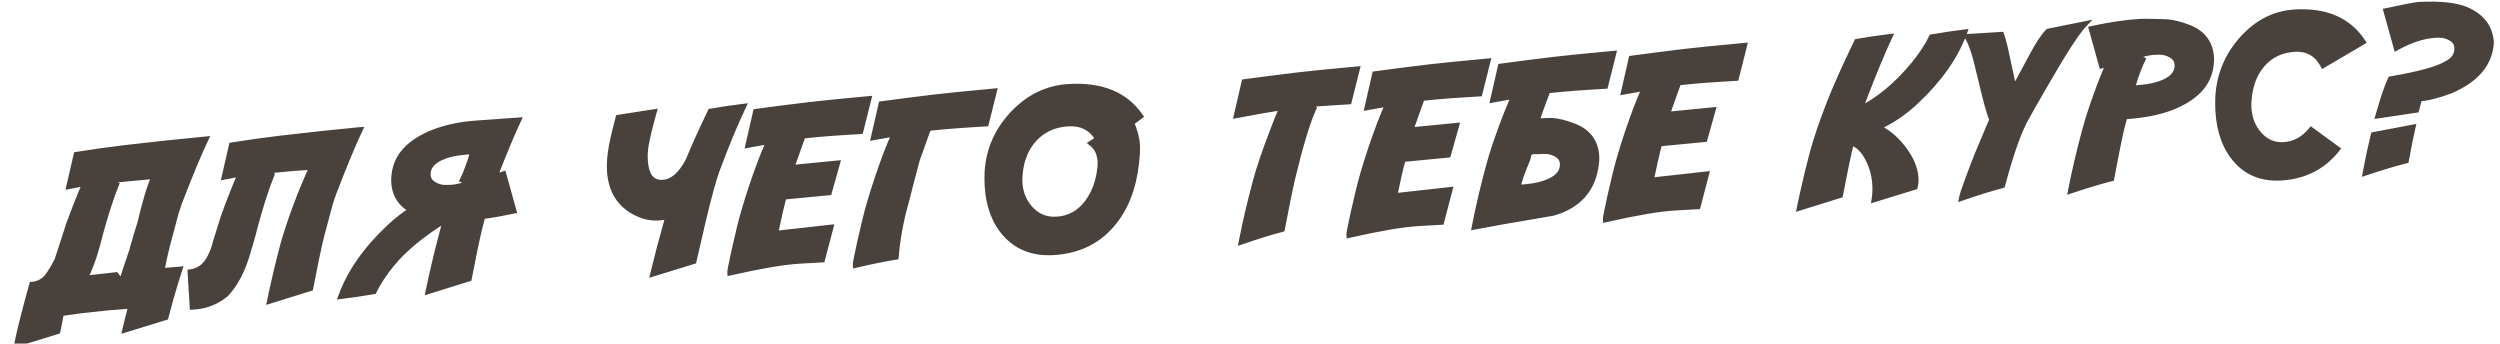 <?xml version="1.0" encoding="UTF-8"?> <svg xmlns="http://www.w3.org/2000/svg" width="400" height="55" viewBox="0 0 400 55" fill="none"><mask id="path-1-outside-1_1918_5" maskUnits="userSpaceOnUse" x="-0.622" y="-1.391" width="401.265" height="57.203" fill="black"><rect fill="white" x="-0.622" y="-1.391" width="401.265" height="57.203"></rect><path d="M16.215 44.32C17.248 44.211 18.018 44.124 18.528 44.059L19.46 45.304L19.891 43.942L21.181 40.097C21.215 39.901 21.346 39.442 21.577 38.72C21.666 38.304 21.965 37.31 22.474 35.738C23.307 32.172 24.083 29.631 24.802 28.115L22.163 28.361C19.995 28.561 18.275 28.722 17.004 28.845L18.52 29.558C18.133 30.506 17.766 31.516 17.42 32.587C16.802 34.439 16.166 36.641 15.51 39.192C14.962 41.257 14.285 43.067 13.477 44.623C14.362 44.524 15.274 44.422 16.215 44.32ZM23.619 23.307C24.559 23.181 27.621 22.864 32.807 22.355C31.753 24.553 30.354 27.92 28.609 32.455C28.57 32.56 28.411 33.037 28.131 33.888L26.75 39.039L26.394 40.517C26.239 41.165 26.036 42.13 25.783 43.413C26.691 43.335 27.651 43.254 28.661 43.169L28.374 44.077L28.071 45.003C27.573 46.586 27.038 48.49 26.466 50.716L20.096 52.679C20.396 51.405 20.712 50.136 21.046 48.871C19.716 48.964 18.506 49.054 17.416 49.143L13.113 49.61C11.97 49.771 10.843 49.925 9.734 50.072L9.486 51.355L9.172 52.949L2.804 54.928C3.271 52.674 4.058 49.561 5.164 45.59C5.243 45.586 5.328 45.575 5.419 45.558C6.504 45.389 7.369 44.777 8.012 43.722C8.432 43.115 8.825 42.44 9.191 41.699C9.809 39.858 10.41 38.007 10.993 36.145C11.912 33.612 12.822 31.308 13.723 29.233L11.134 29.733L12.273 24.801C14.037 24.534 15.293 24.344 16.039 24.23C18.744 23.86 21.186 23.563 23.364 23.34L23.619 23.307ZM30.518 43.587C31.911 43.4 32.963 42.589 33.675 41.153C34.063 40.41 34.362 39.599 34.571 38.718C34.838 37.857 35.263 36.496 35.847 34.634C36.766 32.102 37.676 29.798 38.577 27.723L35.988 28.222L37.126 23.291C38.891 23.024 40.146 22.833 40.892 22.72C43.598 22.35 46.04 22.053 48.218 21.829L48.472 21.797C49.412 21.671 52.407 21.358 57.455 20.857L57.472 20.856C56.41 23.101 55.007 26.49 53.262 31.025C53.223 31.13 53.064 31.608 52.784 32.458L51.402 37.61L51.047 39.087C50.766 40.291 50.291 42.62 49.622 46.073L43.254 48.053C43.827 45.278 44.503 42.407 45.281 39.437C45.886 37.186 46.801 34.488 48.025 31.343C48.539 30.034 49.203 28.469 50.017 26.651L47.016 26.85C44.848 27.05 43.129 27.212 41.858 27.335L43.373 28.047C42.986 28.996 42.619 30.005 42.273 31.076C41.656 32.929 41.019 35.13 40.363 37.681C40.029 38.934 39.824 39.609 39.75 39.705L39.671 40.086C38.807 43.152 37.601 45.48 36.054 47.069C34.553 48.29 32.819 48.949 30.85 49.046L30.518 43.587ZM70.506 25.166C69.03 25.849 68.329 26.811 68.404 28.05C68.46 28.96 69.109 29.6 70.353 29.969C70.714 30.084 71.292 30.118 72.088 30.069L72.532 30.042C73.235 29.965 74.179 29.725 75.365 29.322L74.098 28.766C74.464 28.024 74.836 27.106 75.215 26.01C75.244 25.928 75.434 25.3 75.785 24.126L74.321 24.266C72.799 24.393 71.528 24.693 70.506 25.166ZM62.418 36.324C63.552 35.262 64.735 34.346 65.966 33.574C64.176 32.656 63.218 31.173 63.094 29.126C63.072 28.774 63.097 28.333 63.167 27.803C63.549 24.881 65.652 22.676 69.477 21.188C71.519 20.413 73.813 19.943 76.359 19.776L82.838 19.314C81.857 21.394 80.582 24.451 79.012 28.484C79.692 28.226 80.195 28.041 80.519 27.93L82.119 33.689C80.316 34.072 78.667 34.361 77.172 34.554L76.767 36.068L76.412 37.545C76.131 38.749 75.657 41.078 74.988 44.532L68.619 46.511C69.192 43.737 69.868 40.865 70.646 37.896L71.412 35.007C67.583 37.351 64.653 39.761 62.623 42.236C61.423 43.701 60.472 45.146 59.771 46.569L59.075 46.68C57.799 46.906 56.328 47.121 54.663 47.325C56.074 43.495 58.659 39.828 62.418 36.324ZM110.145 25.805C111.141 23.404 112.333 20.764 113.722 17.883L114.417 17.772C115.693 17.546 117.164 17.331 118.829 17.127C117.473 19.983 116.07 23.373 114.619 27.296C114.1 28.709 113.367 31.396 112.421 35.357C112.166 36.423 111.673 38.553 110.943 41.748L104.573 43.71C105.21 41.046 105.91 38.378 106.672 35.706C106.719 35.544 106.828 35.166 106.997 34.574C106.456 34.675 105.883 34.744 105.281 34.781C103.87 34.867 102.442 34.457 100.994 33.552C98.915 32.217 97.791 30.145 97.62 27.336C97.549 26.165 97.643 24.892 97.902 23.518C98.168 22.087 98.531 20.535 98.989 18.864L104.552 17.995C103.977 19.993 103.557 21.725 103.292 23.191C103.15 24.044 103.103 24.874 103.152 25.682C103.304 28.184 104.279 29.38 106.076 29.271C107.6 29.178 108.956 28.023 110.145 25.805ZM138.905 15.89L137.638 20.949L135.659 21.07C131.986 21.293 129.114 21.553 127.043 21.85L128.155 22.399C128.007 22.784 127.646 23.794 127.072 25.427C126.915 25.847 126.74 26.343 126.546 26.914L133.882 26.194L132.6 30.741L125.366 31.437C124.936 33.016 124.476 35.018 123.984 37.445C125.956 37.211 128.904 36.884 132.828 36.462L131.507 41.491C130.482 41.542 129.595 41.59 128.845 41.636L127.838 41.697C125.336 41.849 121.681 42.47 116.874 43.562L116.871 43.51C116.861 43.351 117.093 42.184 117.565 40.01C118.121 37.499 118.629 35.442 119.091 33.839C119.865 31.178 120.769 28.481 121.801 25.747C122.195 24.718 122.643 23.647 123.146 22.532C121.949 22.742 120.831 22.941 119.793 23.13L120.983 17.921C123.337 17.595 126.152 17.236 129.427 16.843C131.376 16.61 134.535 16.293 138.905 15.89ZM143.293 41.048C141.428 41.356 139.314 41.787 136.951 42.341L136.948 42.29C136.938 42.131 137.17 40.964 137.642 38.789C138.198 36.279 138.706 34.222 139.168 32.619C139.942 29.958 140.846 27.261 141.878 24.527C142.272 23.498 142.72 22.427 143.223 21.312C142.026 21.521 140.908 21.721 139.87 21.909L141.06 16.701C143.414 16.375 146.229 16.016 149.504 15.623C151.453 15.39 154.612 15.072 158.982 14.67L157.715 19.729L155.736 19.849C152.063 20.073 149.191 20.333 147.12 20.63L148.232 21.179C148.084 21.564 147.723 22.574 147.149 24.206C146.992 24.627 146.817 25.123 146.623 25.694L145.443 30.217C145.231 31.063 145.061 31.73 144.931 32.217C144.075 35.237 143.529 38.181 143.293 41.048ZM182.367 18.573L180.959 19.635C181.52 20.982 181.831 22.145 181.89 23.122C181.933 23.828 181.885 24.818 181.745 26.093C181.305 30.115 180.019 33.372 177.888 35.864C175.554 38.597 172.454 40.081 168.587 40.316C165.426 40.508 162.892 39.566 160.985 37.491C159.224 35.566 158.246 32.989 158.05 29.759C158.007 29.065 158.002 28.324 158.034 27.534C158.234 24.052 159.565 20.981 162.029 18.32C164.558 15.609 167.545 14.149 170.991 13.94C176.199 13.623 179.991 15.168 182.367 18.573ZM176.052 27.073C176.113 26.578 176.135 26.183 176.117 25.887C176.037 24.568 175.577 23.58 174.738 22.924L175.76 22.262C174.724 20.43 173.103 19.582 170.897 19.716C168.656 19.852 166.829 20.688 165.416 22.223C164.09 23.685 163.325 25.563 163.122 27.858C163.074 28.387 163.061 28.832 163.083 29.196C163.187 30.902 163.776 32.333 164.851 33.489C165.987 34.71 167.39 35.27 169.062 35.168C171.075 35.046 172.716 34.153 173.984 32.489C175.115 31.005 175.805 29.199 176.052 27.073ZM217.047 11.141L215.779 16.201L213.732 16.325C211.731 16.447 209.998 16.575 208.534 16.709L210.084 17.42C209.108 19.579 207.991 23.277 206.734 28.513C206.273 30.504 205.724 33.203 205.086 36.608L204.901 36.671C203.395 37.048 201.333 37.687 198.717 38.588C199.354 35.353 200.116 32.111 201.003 28.861C201.542 26.842 202.462 24.144 203.764 20.766C204.066 19.926 204.563 18.703 205.253 17.097C203.116 17.432 200.676 17.86 197.934 18.381L199.142 13.171C201.598 12.839 204.407 12.48 207.568 12.094C209.506 11.862 212.666 11.544 217.047 11.141ZM237.96 9.87L236.692 14.93L234.713 15.05C231.04 15.273 228.168 15.533 226.097 15.83L227.209 16.379C227.062 16.765 226.701 17.774 226.126 19.407C225.969 19.827 225.794 20.323 225.6 20.894L232.936 20.174L231.654 24.721L224.42 25.418C223.991 26.996 223.531 28.999 223.039 31.425C225.011 31.192 227.958 30.864 231.882 30.443L230.561 35.471C229.537 35.522 228.65 35.57 227.899 35.616L226.893 35.677C224.391 35.829 220.736 36.451 215.928 37.542L215.925 37.491C215.916 37.331 216.147 36.164 216.62 33.99C217.175 31.479 217.684 29.422 218.145 27.819C218.92 25.158 219.823 22.461 220.855 19.727C221.25 18.699 221.698 17.627 222.201 16.512C221.004 16.722 219.886 16.921 218.847 17.11L220.037 11.901C222.392 11.575 225.206 11.216 228.481 10.823C230.43 10.59 233.59 10.273 237.96 9.87ZM250.079 26.17C250.023 25.248 249.379 24.608 248.147 24.25C247.775 24.135 247.191 24.102 246.395 24.151L245.951 24.177C245.883 24.182 245.786 24.176 245.659 24.161C245.533 24.146 245.447 24.14 245.401 24.142C245.253 24.151 244.996 24.23 244.628 24.378L244.351 25.456C244.051 26.159 243.69 27.077 243.268 28.21C243.201 28.419 243.017 29.041 242.714 30.076L244.18 29.969C245.678 29.833 246.938 29.528 247.96 29.055C249.448 28.371 250.154 27.409 250.079 26.17ZM241.567 17.116C241.666 16.87 241.915 16.262 242.312 15.29C241.126 15.499 240.008 15.698 238.958 15.888L240.149 10.679C242.503 10.353 245.318 9.994 248.592 9.601C250.541 9.368 253.701 9.051 258.071 8.648L256.803 13.707L254.825 13.828C251.151 14.051 248.279 14.311 246.209 14.608L247.321 15.157C247.173 15.543 246.937 16.168 246.613 17.032C246.486 17.382 246.354 17.75 246.217 18.135C246.187 18.205 246.05 18.658 245.804 19.495C246.745 19.392 247.633 19.355 248.468 19.385C249.363 19.467 250.371 19.714 251.492 20.125C253.94 20.97 255.238 22.597 255.384 25.008C255.406 25.361 255.381 25.802 255.31 26.331C254.809 30.288 252.528 32.852 248.467 34.023C248.298 34.057 246.858 34.304 244.146 34.766L240.13 35.455C238.662 35.715 237.285 35.97 235.999 36.219C236.609 33.1 237.366 29.876 238.271 26.545C238.828 24.445 239.743 21.747 241.015 18.451C241.163 18.076 241.347 17.632 241.567 17.116ZM279.001 7.376L277.733 12.435L275.755 12.556C272.081 12.779 269.209 13.039 267.139 13.336L268.251 13.885C268.103 14.271 267.742 15.28 267.168 16.913C267.01 17.333 266.835 17.829 266.642 18.4L273.977 17.68L272.695 22.227L265.461 22.923C265.032 24.502 264.572 26.504 264.08 28.931C266.052 28.697 269 28.37 272.923 27.949L271.602 32.977C270.578 33.028 269.691 33.076 268.94 33.122L267.934 33.183C265.432 33.335 261.777 33.957 256.97 35.048L256.966 34.996C256.957 34.837 257.188 33.67 257.661 31.496C258.216 28.985 258.725 26.928 259.187 25.325C259.961 22.664 260.864 19.967 261.897 17.233C262.291 16.205 262.739 15.133 263.242 14.018C262.045 14.228 260.927 14.427 259.888 14.616L261.078 9.407C263.433 9.081 266.247 8.722 269.522 8.329C271.471 8.096 274.631 7.779 279.001 7.376ZM306.339 29.856L299.969 31.818C300.083 31.069 300.117 30.314 300.071 29.552C299.985 28.131 299.636 26.799 299.024 25.558C298.292 24.039 297.339 23.092 296.163 22.718L295.808 24.195C295.527 25.399 295.052 27.728 294.383 31.182L288.014 33.161C288.588 30.387 289.264 27.515 290.042 24.546C290.647 22.294 291.562 19.596 292.786 16.452C293.724 14.043 295.176 10.799 297.143 6.719L297.787 6.611C299.074 6.385 300.556 6.169 302.233 5.964C301.171 8.209 299.768 11.599 298.023 16.134C297.984 16.239 297.824 16.716 297.545 17.567C300.637 16.043 303.544 13.629 306.265 10.325C307.466 8.859 308.417 7.415 309.118 5.991L309.813 5.88C311.089 5.654 312.56 5.439 314.225 5.236C312.814 9.065 310.229 12.732 306.47 16.236C304.559 18.03 302.502 19.405 300.3 20.361C301.801 21.012 303.163 22.116 304.388 23.674C305.675 25.319 306.366 26.927 306.462 28.496C306.487 28.917 306.446 29.37 306.339 29.856ZM324.143 18.844C322.937 20.983 321.666 24.57 320.328 29.605L320.144 29.668C318.637 30.044 316.576 30.683 313.96 31.584C314.081 30.949 314.892 28.703 316.392 24.845L318.787 19.169C318.351 18.009 317.873 16.337 317.352 14.154C316.663 11.274 316.246 9.576 316.101 9.06C315.709 7.691 315.303 6.648 314.883 5.932L320.171 5.61C320.43 6.302 320.73 7.483 321.071 9.151L322.216 14.458C322.553 13.809 323.563 11.933 325.246 8.829C326.231 7 327.063 5.751 327.741 5.082L333.357 3.953C332.188 5.188 330.076 8.467 327.02 13.789C325.76 15.966 324.801 17.651 324.143 18.844ZM348.432 10.296C348.376 9.387 347.727 8.747 346.483 8.377C346.122 8.262 345.544 8.229 344.748 8.277L344.304 8.304C343.601 8.381 342.657 8.621 341.472 9.024L342.738 9.581C342.372 10.322 342 11.241 341.622 12.337C341.592 12.418 341.402 13.046 341.051 14.221L342.515 14.08C344.037 13.954 345.308 13.654 346.33 13.181C347.806 12.497 348.507 11.536 348.432 10.296ZM339.896 18.588L339.423 20.398C339.103 21.695 338.554 24.4 337.776 28.511L337.591 28.556C335.793 29.019 333.73 29.641 331.403 30.422C332.013 27.303 332.77 24.078 333.675 20.747C334.232 18.647 335.147 15.949 336.419 12.653C336.676 11.998 337.05 11.108 337.541 9.982C337.072 10.159 336.664 10.304 336.317 10.416L334.717 4.658C337.613 4.037 340.124 3.662 342.251 3.532C342.74 3.503 343.293 3.498 343.911 3.517C345.601 3.54 346.573 3.567 346.826 3.597C347.721 3.679 348.729 3.926 349.85 4.338C352.299 5.182 353.596 6.809 353.742 9.22C353.764 9.573 353.739 10.014 353.669 10.543C353.287 13.466 351.184 15.671 347.359 17.159C345.317 17.933 342.83 18.41 339.896 18.588ZM373.875 23.851C371.659 26.645 368.698 28.155 364.991 28.38C361.988 28.563 359.579 27.613 357.763 25.532C356.094 23.602 355.161 21.022 354.965 17.792C354.922 17.099 354.917 16.357 354.949 15.568C355.126 12.087 356.378 9.02 358.705 6.368C361.086 3.666 363.908 2.216 367.172 2.018C372.108 1.718 375.707 3.274 377.969 6.687L371.72 10.354C370.729 8.519 369.193 7.665 367.112 7.791C364.986 7.921 363.255 8.751 361.922 10.281C360.663 11.739 359.944 13.615 359.764 15.908C359.716 16.436 359.703 16.882 359.725 17.246C359.829 18.952 360.395 20.384 361.425 21.543C362.504 22.767 363.833 23.331 365.414 23.235C367.131 23.131 368.596 22.346 369.808 20.88L373.875 23.851ZM380.599 18.426C381.399 15.627 382.048 13.721 382.546 12.709C387.121 11.929 390.102 11.108 391.488 10.248C392.695 9.65 393.263 8.759 393.191 7.576C393.136 6.667 392.487 6.027 391.243 5.657C390.882 5.542 390.304 5.509 389.508 5.557C387.599 5.708 385.585 6.372 383.465 7.551L381.865 1.793C384.761 1.172 386.476 0.845 387.011 0.812C390.367 0.631 392.9 0.9 394.61 1.617C397.072 2.689 398.376 4.43 398.523 6.841C398.292 10.177 396.157 12.709 392.119 14.439C390.077 15.213 388.385 15.642 387.043 15.723L386.571 17.532L380.599 18.426ZM379.817 21.624L385.962 20.463C385.716 21.494 385.37 23.221 384.924 25.645L384.739 25.691C382.94 26.154 380.878 26.776 378.551 27.556C378.938 25.467 379.36 23.489 379.817 21.624Z"></path></mask><path d="M16.215 44.32C17.248 44.211 18.018 44.124 18.528 44.059L19.46 45.304L19.891 43.942L21.181 40.097C21.215 39.901 21.346 39.442 21.577 38.72C21.666 38.304 21.965 37.31 22.474 35.738C23.307 32.172 24.083 29.631 24.802 28.115L22.163 28.361C19.995 28.561 18.275 28.722 17.004 28.845L18.52 29.558C18.133 30.506 17.766 31.516 17.42 32.587C16.802 34.439 16.166 36.641 15.51 39.192C14.962 41.257 14.285 43.067 13.477 44.623C14.362 44.524 15.274 44.422 16.215 44.32ZM23.619 23.307C24.559 23.181 27.621 22.864 32.807 22.355C31.753 24.553 30.354 27.92 28.609 32.455C28.57 32.56 28.411 33.037 28.131 33.888L26.75 39.039L26.394 40.517C26.239 41.165 26.036 42.13 25.783 43.413C26.691 43.335 27.651 43.254 28.661 43.169L28.374 44.077L28.071 45.003C27.573 46.586 27.038 48.49 26.466 50.716L20.096 52.679C20.396 51.405 20.712 50.136 21.046 48.871C19.716 48.964 18.506 49.054 17.416 49.143L13.113 49.61C11.97 49.771 10.843 49.925 9.734 50.072L9.486 51.355L9.172 52.949L2.804 54.928C3.271 52.674 4.058 49.561 5.164 45.59C5.243 45.586 5.328 45.575 5.419 45.558C6.504 45.389 7.369 44.777 8.012 43.722C8.432 43.115 8.825 42.44 9.191 41.699C9.809 39.858 10.41 38.007 10.993 36.145C11.912 33.612 12.822 31.308 13.723 29.233L11.134 29.733L12.273 24.801C14.037 24.534 15.293 24.344 16.039 24.23C18.744 23.86 21.186 23.563 23.364 23.34L23.619 23.307ZM30.518 43.587C31.911 43.4 32.963 42.589 33.675 41.153C34.063 40.41 34.362 39.599 34.571 38.718C34.838 37.857 35.263 36.496 35.847 34.634C36.766 32.102 37.676 29.798 38.577 27.723L35.988 28.222L37.126 23.291C38.891 23.024 40.146 22.833 40.892 22.72C43.598 22.35 46.04 22.053 48.218 21.829L48.472 21.797C49.412 21.671 52.407 21.358 57.455 20.857L57.472 20.856C56.41 23.101 55.007 26.49 53.262 31.025C53.223 31.13 53.064 31.608 52.784 32.458L51.402 37.61L51.047 39.087C50.766 40.291 50.291 42.62 49.622 46.073L43.254 48.053C43.827 45.278 44.503 42.407 45.281 39.437C45.886 37.186 46.801 34.488 48.025 31.343C48.539 30.034 49.203 28.469 50.017 26.651L47.016 26.85C44.848 27.05 43.129 27.212 41.858 27.335L43.373 28.047C42.986 28.996 42.619 30.005 42.273 31.076C41.656 32.929 41.019 35.13 40.363 37.681C40.029 38.934 39.824 39.609 39.75 39.705L39.671 40.086C38.807 43.152 37.601 45.48 36.054 47.069C34.553 48.29 32.819 48.949 30.85 49.046L30.518 43.587ZM70.506 25.166C69.03 25.849 68.329 26.811 68.404 28.05C68.46 28.96 69.109 29.6 70.353 29.969C70.714 30.084 71.292 30.118 72.088 30.069L72.532 30.042C73.235 29.965 74.179 29.725 75.365 29.322L74.098 28.766C74.464 28.024 74.836 27.106 75.215 26.01C75.244 25.928 75.434 25.3 75.785 24.126L74.321 24.266C72.799 24.393 71.528 24.693 70.506 25.166ZM62.418 36.324C63.552 35.262 64.735 34.346 65.966 33.574C64.176 32.656 63.218 31.173 63.094 29.126C63.072 28.774 63.097 28.333 63.167 27.803C63.549 24.881 65.652 22.676 69.477 21.188C71.519 20.413 73.813 19.943 76.359 19.776L82.838 19.314C81.857 21.394 80.582 24.451 79.012 28.484C79.692 28.226 80.195 28.041 80.519 27.93L82.119 33.689C80.316 34.072 78.667 34.361 77.172 34.554L76.767 36.068L76.412 37.545C76.131 38.749 75.657 41.078 74.988 44.532L68.619 46.511C69.192 43.737 69.868 40.865 70.646 37.896L71.412 35.007C67.583 37.351 64.653 39.761 62.623 42.236C61.423 43.701 60.472 45.146 59.771 46.569L59.075 46.68C57.799 46.906 56.328 47.121 54.663 47.325C56.074 43.495 58.659 39.828 62.418 36.324ZM110.145 25.805C111.141 23.404 112.333 20.764 113.722 17.883L114.417 17.772C115.693 17.546 117.164 17.331 118.829 17.127C117.473 19.983 116.07 23.373 114.619 27.296C114.1 28.709 113.367 31.396 112.421 35.357C112.166 36.423 111.673 38.553 110.943 41.748L104.573 43.71C105.21 41.046 105.91 38.378 106.672 35.706C106.719 35.544 106.828 35.166 106.997 34.574C106.456 34.675 105.883 34.744 105.281 34.781C103.87 34.867 102.442 34.457 100.994 33.552C98.915 32.217 97.791 30.145 97.62 27.336C97.549 26.165 97.643 24.892 97.902 23.518C98.168 22.087 98.531 20.535 98.989 18.864L104.552 17.995C103.977 19.993 103.557 21.725 103.292 23.191C103.15 24.044 103.103 24.874 103.152 25.682C103.304 28.184 104.279 29.38 106.076 29.271C107.6 29.178 108.956 28.023 110.145 25.805ZM138.905 15.89L137.638 20.949L135.659 21.07C131.986 21.293 129.114 21.553 127.043 21.85L128.155 22.399C128.007 22.784 127.646 23.794 127.072 25.427C126.915 25.847 126.74 26.343 126.546 26.914L133.882 26.194L132.6 30.741L125.366 31.437C124.936 33.016 124.476 35.018 123.984 37.445C125.956 37.211 128.904 36.884 132.828 36.462L131.507 41.491C130.482 41.542 129.595 41.59 128.845 41.636L127.838 41.697C125.336 41.849 121.681 42.47 116.874 43.562L116.871 43.51C116.861 43.351 117.093 42.184 117.565 40.01C118.121 37.499 118.629 35.442 119.091 33.839C119.865 31.178 120.769 28.481 121.801 25.747C122.195 24.718 122.643 23.647 123.146 22.532C121.949 22.742 120.831 22.941 119.793 23.13L120.983 17.921C123.337 17.595 126.152 17.236 129.427 16.843C131.376 16.61 134.535 16.293 138.905 15.89ZM143.293 41.048C141.428 41.356 139.314 41.787 136.951 42.341L136.948 42.29C136.938 42.131 137.17 40.964 137.642 38.789C138.198 36.279 138.706 34.222 139.168 32.619C139.942 29.958 140.846 27.261 141.878 24.527C142.272 23.498 142.72 22.427 143.223 21.312C142.026 21.521 140.908 21.721 139.87 21.909L141.06 16.701C143.414 16.375 146.229 16.016 149.504 15.623C151.453 15.39 154.612 15.072 158.982 14.67L157.715 19.729L155.736 19.849C152.063 20.073 149.191 20.333 147.12 20.63L148.232 21.179C148.084 21.564 147.723 22.574 147.149 24.206C146.992 24.627 146.817 25.123 146.623 25.694L145.443 30.217C145.231 31.063 145.061 31.73 144.931 32.217C144.075 35.237 143.529 38.181 143.293 41.048ZM182.367 18.573L180.959 19.635C181.52 20.982 181.831 22.145 181.89 23.122C181.933 23.828 181.885 24.818 181.745 26.093C181.305 30.115 180.019 33.372 177.888 35.864C175.554 38.597 172.454 40.081 168.587 40.316C165.426 40.508 162.892 39.566 160.985 37.491C159.224 35.566 158.246 32.989 158.05 29.759C158.007 29.065 158.002 28.324 158.034 27.534C158.234 24.052 159.565 20.981 162.029 18.32C164.558 15.609 167.545 14.149 170.991 13.94C176.199 13.623 179.991 15.168 182.367 18.573ZM176.052 27.073C176.113 26.578 176.135 26.183 176.117 25.887C176.037 24.568 175.577 23.58 174.738 22.924L175.76 22.262C174.724 20.43 173.103 19.582 170.897 19.716C168.656 19.852 166.829 20.688 165.416 22.223C164.09 23.685 163.325 25.563 163.122 27.858C163.074 28.387 163.061 28.832 163.083 29.196C163.187 30.902 163.776 32.333 164.851 33.489C165.987 34.71 167.39 35.27 169.062 35.168C171.075 35.046 172.716 34.153 173.984 32.489C175.115 31.005 175.805 29.199 176.052 27.073ZM217.047 11.141L215.779 16.201L213.732 16.325C211.731 16.447 209.998 16.575 208.534 16.709L210.084 17.42C209.108 19.579 207.991 23.277 206.734 28.513C206.273 30.504 205.724 33.203 205.086 36.608L204.901 36.671C203.395 37.048 201.333 37.687 198.717 38.588C199.354 35.353 200.116 32.111 201.003 28.861C201.542 26.842 202.462 24.144 203.764 20.766C204.066 19.926 204.563 18.703 205.253 17.097C203.116 17.432 200.676 17.86 197.934 18.381L199.142 13.171C201.598 12.839 204.407 12.48 207.568 12.094C209.506 11.862 212.666 11.544 217.047 11.141ZM237.96 9.87L236.692 14.93L234.713 15.05C231.04 15.273 228.168 15.533 226.097 15.83L227.209 16.379C227.062 16.765 226.701 17.774 226.126 19.407C225.969 19.827 225.794 20.323 225.6 20.894L232.936 20.174L231.654 24.721L224.42 25.418C223.991 26.996 223.531 28.999 223.039 31.425C225.011 31.192 227.958 30.864 231.882 30.443L230.561 35.471C229.537 35.522 228.65 35.57 227.899 35.616L226.893 35.677C224.391 35.829 220.736 36.451 215.928 37.542L215.925 37.491C215.916 37.331 216.147 36.164 216.62 33.99C217.175 31.479 217.684 29.422 218.145 27.819C218.92 25.158 219.823 22.461 220.855 19.727C221.25 18.699 221.698 17.627 222.201 16.512C221.004 16.722 219.886 16.921 218.847 17.11L220.037 11.901C222.392 11.575 225.206 11.216 228.481 10.823C230.43 10.59 233.59 10.273 237.96 9.87ZM250.079 26.17C250.023 25.248 249.379 24.608 248.147 24.25C247.775 24.135 247.191 24.102 246.395 24.151L245.951 24.177C245.883 24.182 245.786 24.176 245.659 24.161C245.533 24.146 245.447 24.14 245.401 24.142C245.253 24.151 244.996 24.23 244.628 24.378L244.351 25.456C244.051 26.159 243.69 27.077 243.268 28.21C243.201 28.419 243.017 29.041 242.714 30.076L244.18 29.969C245.678 29.833 246.938 29.528 247.96 29.055C249.448 28.371 250.154 27.409 250.079 26.17ZM241.567 17.116C241.666 16.87 241.915 16.262 242.312 15.29C241.126 15.499 240.008 15.698 238.958 15.888L240.149 10.679C242.503 10.353 245.318 9.994 248.592 9.601C250.541 9.368 253.701 9.051 258.071 8.648L256.803 13.707L254.825 13.828C251.151 14.051 248.279 14.311 246.209 14.608L247.321 15.157C247.173 15.543 246.937 16.168 246.613 17.032C246.486 17.382 246.354 17.75 246.217 18.135C246.187 18.205 246.05 18.658 245.804 19.495C246.745 19.392 247.633 19.355 248.468 19.385C249.363 19.467 250.371 19.714 251.492 20.125C253.94 20.97 255.238 22.597 255.384 25.008C255.406 25.361 255.381 25.802 255.31 26.331C254.809 30.288 252.528 32.852 248.467 34.023C248.298 34.057 246.858 34.304 244.146 34.766L240.13 35.455C238.662 35.715 237.285 35.97 235.999 36.219C236.609 33.1 237.366 29.876 238.271 26.545C238.828 24.445 239.743 21.747 241.015 18.451C241.163 18.076 241.347 17.632 241.567 17.116ZM279.001 7.376L277.733 12.435L275.755 12.556C272.081 12.779 269.209 13.039 267.139 13.336L268.251 13.885C268.103 14.271 267.742 15.28 267.168 16.913C267.01 17.333 266.835 17.829 266.642 18.4L273.977 17.68L272.695 22.227L265.461 22.923C265.032 24.502 264.572 26.504 264.08 28.931C266.052 28.697 269 28.37 272.923 27.949L271.602 32.977C270.578 33.028 269.691 33.076 268.94 33.122L267.934 33.183C265.432 33.335 261.777 33.957 256.97 35.048L256.966 34.996C256.957 34.837 257.188 33.67 257.661 31.496C258.216 28.985 258.725 26.928 259.187 25.325C259.961 22.664 260.864 19.967 261.897 17.233C262.291 16.205 262.739 15.133 263.242 14.018C262.045 14.228 260.927 14.427 259.888 14.616L261.078 9.407C263.433 9.081 266.247 8.722 269.522 8.329C271.471 8.096 274.631 7.779 279.001 7.376ZM306.339 29.856L299.969 31.818C300.083 31.069 300.117 30.314 300.071 29.552C299.985 28.131 299.636 26.799 299.024 25.558C298.292 24.039 297.339 23.092 296.163 22.718L295.808 24.195C295.527 25.399 295.052 27.728 294.383 31.182L288.014 33.161C288.588 30.387 289.264 27.515 290.042 24.546C290.647 22.294 291.562 19.596 292.786 16.452C293.724 14.043 295.176 10.799 297.143 6.719L297.787 6.611C299.074 6.385 300.556 6.169 302.233 5.964C301.171 8.209 299.768 11.599 298.023 16.134C297.984 16.239 297.824 16.716 297.545 17.567C300.637 16.043 303.544 13.629 306.265 10.325C307.466 8.859 308.417 7.415 309.118 5.991L309.813 5.88C311.089 5.654 312.56 5.439 314.225 5.236C312.814 9.065 310.229 12.732 306.47 16.236C304.559 18.03 302.502 19.405 300.3 20.361C301.801 21.012 303.163 22.116 304.388 23.674C305.675 25.319 306.366 26.927 306.462 28.496C306.487 28.917 306.446 29.37 306.339 29.856ZM324.143 18.844C322.937 20.983 321.666 24.57 320.328 29.605L320.144 29.668C318.637 30.044 316.576 30.683 313.96 31.584C314.081 30.949 314.892 28.703 316.392 24.845L318.787 19.169C318.351 18.009 317.873 16.337 317.352 14.154C316.663 11.274 316.246 9.576 316.101 9.06C315.709 7.691 315.303 6.648 314.883 5.932L320.171 5.61C320.43 6.302 320.73 7.483 321.071 9.151L322.216 14.458C322.553 13.809 323.563 11.933 325.246 8.829C326.231 7 327.063 5.751 327.741 5.082L333.357 3.953C332.188 5.188 330.076 8.467 327.02 13.789C325.76 15.966 324.801 17.651 324.143 18.844ZM348.432 10.296C348.376 9.387 347.727 8.747 346.483 8.377C346.122 8.262 345.544 8.229 344.748 8.277L344.304 8.304C343.601 8.381 342.657 8.621 341.472 9.024L342.738 9.581C342.372 10.322 342 11.241 341.622 12.337C341.592 12.418 341.402 13.046 341.051 14.221L342.515 14.08C344.037 13.954 345.308 13.654 346.33 13.181C347.806 12.497 348.507 11.536 348.432 10.296ZM339.896 18.588L339.423 20.398C339.103 21.695 338.554 24.4 337.776 28.511L337.591 28.556C335.793 29.019 333.73 29.641 331.403 30.422C332.013 27.303 332.77 24.078 333.675 20.747C334.232 18.647 335.147 15.949 336.419 12.653C336.676 11.998 337.05 11.108 337.541 9.982C337.072 10.159 336.664 10.304 336.317 10.416L334.717 4.658C337.613 4.037 340.124 3.662 342.251 3.532C342.74 3.503 343.293 3.498 343.911 3.517C345.601 3.54 346.573 3.567 346.826 3.597C347.721 3.679 348.729 3.926 349.85 4.338C352.299 5.182 353.596 6.809 353.742 9.22C353.764 9.573 353.739 10.014 353.669 10.543C353.287 13.466 351.184 15.671 347.359 17.159C345.317 17.933 342.83 18.41 339.896 18.588ZM373.875 23.851C371.659 26.645 368.698 28.155 364.991 28.38C361.988 28.563 359.579 27.613 357.763 25.532C356.094 23.602 355.161 21.022 354.965 17.792C354.922 17.099 354.917 16.357 354.949 15.568C355.126 12.087 356.378 9.02 358.705 6.368C361.086 3.666 363.908 2.216 367.172 2.018C372.108 1.718 375.707 3.274 377.969 6.687L371.72 10.354C370.729 8.519 369.193 7.665 367.112 7.791C364.986 7.921 363.255 8.751 361.922 10.281C360.663 11.739 359.944 13.615 359.764 15.908C359.716 16.436 359.703 16.882 359.725 17.246C359.829 18.952 360.395 20.384 361.425 21.543C362.504 22.767 363.833 23.331 365.414 23.235C367.131 23.131 368.596 22.346 369.808 20.88L373.875 23.851ZM380.599 18.426C381.399 15.627 382.048 13.721 382.546 12.709C387.121 11.929 390.102 11.108 391.488 10.248C392.695 9.65 393.263 8.759 393.191 7.576C393.136 6.667 392.487 6.027 391.243 5.657C390.882 5.542 390.304 5.509 389.508 5.557C387.599 5.708 385.585 6.372 383.465 7.551L381.865 1.793C384.761 1.172 386.476 0.845 387.011 0.812C390.367 0.631 392.9 0.9 394.61 1.617C397.072 2.689 398.376 4.43 398.523 6.841C398.292 10.177 396.157 12.709 392.119 14.439C390.077 15.213 388.385 15.642 387.043 15.723L386.571 17.532L380.599 18.426ZM379.817 21.624L385.962 20.463C385.716 21.494 385.37 23.221 384.924 25.645L384.739 25.691C382.94 26.154 380.878 26.776 378.551 27.556C378.938 25.467 379.36 23.489 379.817 21.624Z" fill="#49413C"></path><path d="M16.215 44.32L16.163 43.822L16.161 43.823L16.215 44.32ZM18.528 44.059L18.928 43.76L18.754 43.526L18.465 43.563L18.528 44.059ZM19.46 45.304L19.06 45.603L19.643 46.383L19.937 45.455L19.46 45.304ZM19.891 43.942L19.417 43.783L19.414 43.791L19.891 43.942ZM21.181 40.097L21.655 40.256L21.667 40.22L21.674 40.182L21.181 40.097ZM21.577 38.72L22.053 38.872L22.061 38.849L22.066 38.825L21.577 38.72ZM22.474 35.738L22.95 35.892L22.956 35.872L22.961 35.852L22.474 35.738ZM24.802 28.115L25.253 28.329L25.629 27.535L24.755 27.617L24.802 28.115ZM22.163 28.361L22.209 28.858L22.209 28.858L22.163 28.361ZM17.004 28.845L16.956 28.348L15.143 28.523L16.792 29.298L17.004 28.845ZM18.52 29.558L18.983 29.747L19.163 29.308L18.733 29.105L18.52 29.558ZM17.42 32.587L17.894 32.745L17.896 32.74L17.42 32.587ZM15.51 39.192L15.993 39.32L15.994 39.316L15.51 39.192ZM13.477 44.623L13.034 44.393L12.602 45.224L13.533 45.12L13.477 44.623ZM23.619 23.307L23.683 23.803L23.685 23.802L23.619 23.307ZM32.807 22.355L33.258 22.571L33.641 21.77L32.758 21.857L32.807 22.355ZM28.609 32.455L28.143 32.275L28.141 32.28L28.609 32.455ZM28.131 33.888L27.657 33.732L27.652 33.745L27.649 33.758L28.131 33.888ZM26.75 39.039L26.267 38.91L26.263 38.923L26.75 39.039ZM26.394 40.517L25.908 40.4L25.908 40.401L26.394 40.517ZM25.783 43.413L25.292 43.316L25.163 43.968L25.825 43.911L25.783 43.413ZM28.661 43.169L29.138 43.32L29.363 42.609L28.62 42.671L28.661 43.169ZM28.374 44.077L28.849 44.233L28.851 44.228L28.374 44.077ZM28.071 45.003L27.596 44.847L27.594 44.853L28.071 45.003ZM26.466 50.716L26.613 51.194L26.881 51.112L26.95 50.841L26.466 50.716ZM20.096 52.679L19.61 52.564L19.41 53.413L20.244 53.157L20.096 52.679ZM21.046 48.871L21.53 48.999L21.708 48.324L21.012 48.373L21.046 48.871ZM17.416 49.143L17.375 48.645L17.362 48.646L17.416 49.143ZM13.113 49.61L13.059 49.113L13.051 49.114L13.043 49.115L13.113 49.61ZM9.734 50.072L9.668 49.577L9.311 49.624L9.243 49.978L9.734 50.072ZM9.486 51.355L9.977 51.451L9.977 51.449L9.486 51.355ZM9.172 52.949L9.321 53.426L9.605 53.338L9.663 53.045L9.172 52.949ZM2.804 54.928L2.314 54.827L2.141 55.657L2.952 55.406L2.804 54.928ZM5.164 45.59L5.133 45.091L4.778 45.113L4.682 45.456L5.164 45.59ZM5.419 45.558L5.342 45.064L5.334 45.065L5.327 45.066L5.419 45.558ZM8.012 43.722L7.601 43.438L7.593 43.45L7.585 43.462L8.012 43.722ZM9.191 41.699L9.639 41.92L9.654 41.89L9.665 41.858L9.191 41.699ZM10.993 36.145L10.523 35.974L10.519 35.985L10.516 35.995L10.993 36.145ZM13.723 29.233L14.182 29.432L14.56 28.562L13.629 28.742L13.723 29.233ZM11.134 29.733L10.647 29.62L10.474 30.369L11.229 30.224L11.134 29.733ZM12.273 24.801L12.198 24.307L11.862 24.358L11.786 24.689L12.273 24.801ZM16.039 24.23L15.971 23.734L15.964 23.736L16.039 24.23ZM23.364 23.34L23.415 23.837L23.428 23.835L23.364 23.34ZM16.268 44.817C17.301 44.708 18.076 44.621 18.592 44.555L18.465 43.563C17.961 43.628 17.195 43.714 16.163 43.822L16.268 44.817ZM18.128 44.359L19.06 45.603L19.86 45.004L18.928 43.76L18.128 44.359ZM19.937 45.455L20.367 44.093L19.414 43.791L18.983 45.153L19.937 45.455ZM20.365 44.101L21.655 40.256L20.707 39.938L19.417 43.783L20.365 44.101ZM21.674 40.182C21.7 40.027 21.819 39.605 22.053 38.872L21.1 38.569C20.874 39.279 20.729 39.775 20.688 40.012L21.674 40.182ZM22.066 38.825C22.148 38.439 22.437 37.473 22.95 35.892L21.998 35.584C21.492 37.147 21.183 38.169 21.088 38.616L22.066 38.825ZM22.961 35.852C23.793 32.289 24.56 29.793 25.253 28.329L24.35 27.901C23.607 29.468 22.821 32.054 21.987 35.624L22.961 35.852ZM24.755 27.617L22.116 27.863L22.209 28.858L24.848 28.613L24.755 27.617ZM22.117 27.863C19.948 28.063 18.228 28.225 16.956 28.348L17.052 29.343C18.322 29.22 20.041 29.059 22.209 28.858L22.117 27.863ZM16.792 29.298L18.307 30.01L18.733 29.105L17.217 28.393L16.792 29.298ZM18.057 29.369C17.665 30.33 17.294 31.351 16.944 32.433L17.896 32.74C18.238 31.68 18.601 30.682 18.983 29.747L18.057 29.369ZM16.946 32.428C16.323 34.295 15.683 36.509 15.026 39.067L15.994 39.316C16.648 36.773 17.281 34.583 17.894 32.745L16.946 32.428ZM15.027 39.064C14.486 41.101 13.821 42.876 13.034 44.393L13.921 44.853C14.748 43.259 15.438 41.413 15.993 39.32L15.027 39.064ZM13.533 45.12C14.417 45.02 15.329 44.919 16.27 44.817L16.161 43.823C15.22 43.925 14.306 44.027 13.421 44.126L13.533 45.12ZM23.685 23.802C24.614 23.678 27.665 23.362 32.856 22.852L32.758 21.857C27.578 22.366 24.504 22.684 23.553 22.811L23.685 23.802ZM32.356 22.139C31.293 24.356 29.889 27.738 28.143 32.275L29.076 32.634C30.82 28.102 32.213 24.751 33.258 22.571L32.356 22.139ZM28.141 32.28C28.097 32.397 27.933 32.889 27.657 33.732L28.607 34.044C28.888 33.186 29.043 32.722 29.078 32.63L28.141 32.28ZM27.649 33.758L26.267 38.91L27.233 39.169L28.614 34.017L27.649 33.758ZM26.263 38.923L25.908 40.4L26.88 40.633L27.236 39.157L26.263 38.923ZM25.908 40.401C25.751 41.059 25.545 42.032 25.292 43.316L26.273 43.51C26.526 42.229 26.728 41.271 26.881 40.632L25.908 40.401ZM25.825 43.911C26.733 43.833 27.692 43.752 28.703 43.668L28.62 42.671C27.609 42.755 26.649 42.837 25.74 42.915L25.825 43.911ZM28.185 43.019L27.897 43.926L28.851 44.228L29.138 43.32L28.185 43.019ZM27.899 43.922L27.596 44.847L28.546 45.159L28.849 44.233L27.899 43.922ZM27.594 44.853C27.093 46.447 26.556 48.36 25.982 50.592L26.95 50.841C27.521 48.62 28.054 46.725 28.548 45.153L27.594 44.853ZM26.319 50.239L19.949 52.201L20.244 53.157L26.613 51.194L26.319 50.239ZM20.583 52.793C20.881 51.524 21.197 50.259 21.53 48.999L20.563 48.744C20.228 50.013 19.91 51.286 19.61 52.564L20.583 52.793ZM21.012 48.373C19.68 48.465 18.468 48.556 17.375 48.645L17.457 49.642C18.545 49.553 19.753 49.462 21.081 49.37L21.012 48.373ZM17.362 48.646L13.059 49.113L13.167 50.107L17.47 49.64L17.362 48.646ZM13.043 49.115C11.901 49.276 10.776 49.43 9.668 49.577L9.799 50.568C10.91 50.421 12.038 50.266 13.182 50.105L13.043 49.115ZM9.243 49.978L8.995 51.26L9.977 51.449L10.225 50.167L9.243 49.978ZM8.996 51.258L8.682 52.852L9.663 53.045L9.977 51.451L8.996 51.258ZM9.024 52.471L2.655 54.451L2.952 55.406L9.321 53.426L9.024 52.471ZM3.293 55.03C3.758 52.792 4.541 49.692 5.646 45.725L4.682 45.456C3.576 49.431 2.785 52.556 2.314 54.827L3.293 55.03ZM5.194 46.09C5.297 46.083 5.403 46.069 5.511 46.049L5.327 45.066C5.254 45.08 5.19 45.088 5.133 45.091L5.194 46.09ZM5.495 46.052C6.746 45.858 7.73 45.146 8.439 43.983L7.585 43.462C7.008 44.409 6.263 44.921 5.342 45.064L5.495 46.052ZM8.424 44.007C8.859 43.377 9.264 42.681 9.639 41.92L8.742 41.478C8.386 42.2 8.005 42.853 7.601 43.438L8.424 44.007ZM9.665 41.858C10.284 40.014 10.886 38.159 11.47 36.294L10.516 35.995C9.934 37.854 9.334 39.702 8.717 41.54L9.665 41.858ZM11.463 36.315C12.379 33.791 13.286 31.496 14.182 29.432L13.265 29.034C12.359 31.12 11.445 33.434 10.523 35.974L11.463 36.315ZM13.629 28.742L11.04 29.242L11.229 30.224L13.818 29.724L13.629 28.742ZM11.621 29.845L12.76 24.914L11.786 24.689L10.647 29.62L11.621 29.845ZM12.348 25.296C14.112 25.029 15.368 24.838 16.114 24.724L15.964 23.736C15.217 23.849 13.962 24.04 12.198 24.307L12.348 25.296ZM16.107 24.725C18.808 24.356 21.244 24.06 23.415 23.837L23.313 22.842C21.128 23.067 18.681 23.364 15.971 23.734L16.107 24.725ZM23.428 23.835L23.683 23.803L23.556 22.811L23.301 22.844L23.428 23.835ZM30.518 43.587L30.451 43.092L29.991 43.154L30.019 43.618L30.518 43.587ZM33.675 41.153L33.231 40.921L33.227 40.931L33.675 41.153ZM34.571 38.718L34.093 38.57L34.088 38.586L34.084 38.603L34.571 38.718ZM35.847 34.634L35.377 34.464L35.373 34.474L35.369 34.485L35.847 34.634ZM38.577 27.723L39.035 27.922L39.413 27.052L38.482 27.232L38.577 27.723ZM35.988 28.222L35.501 28.11L35.328 28.859L36.082 28.713L35.988 28.222ZM37.126 23.291L37.051 22.796L36.715 22.847L36.639 23.178L37.126 23.291ZM40.892 22.72L40.825 22.224L40.817 22.225L40.892 22.72ZM48.218 21.829L48.269 22.327L48.281 22.325L48.218 21.829ZM48.472 21.797L48.536 22.293L48.539 22.292L48.472 21.797ZM57.455 20.857L57.425 20.358L57.416 20.358L57.406 20.359L57.455 20.857ZM57.472 20.856L57.924 21.07L58.286 20.305L57.442 20.357L57.472 20.856ZM53.262 31.025L52.795 30.845L52.794 30.85L53.262 31.025ZM52.784 32.458L52.309 32.302L52.305 32.315L52.301 32.328L52.784 32.458ZM51.402 37.61L50.919 37.48L50.916 37.493L51.402 37.61ZM51.047 39.087L50.561 38.97L50.56 38.973L51.047 39.087ZM49.622 46.073L49.771 46.551L50.056 46.462L50.113 46.168L49.622 46.073ZM43.254 48.053L42.764 47.951L42.593 48.782L43.402 48.53L43.254 48.053ZM45.281 39.437L44.798 39.307L44.798 39.31L45.281 39.437ZM48.025 31.343L47.56 31.16L47.559 31.162L48.025 31.343ZM50.017 26.651L50.474 26.855L50.813 26.097L49.984 26.152L50.017 26.651ZM47.016 26.85L46.983 26.351L46.97 26.352L47.016 26.85ZM41.858 27.335L41.81 26.837L39.997 27.013L41.645 27.787L41.858 27.335ZM43.373 28.047L43.836 28.237L44.016 27.797L43.586 27.595L43.373 28.047ZM42.273 31.076L42.748 31.235L42.749 31.23L42.273 31.076ZM40.363 37.681L40.846 37.81L40.848 37.806L40.363 37.681ZM39.75 39.705L39.355 39.399L39.284 39.49L39.261 39.603L39.75 39.705ZM39.671 40.086L40.152 40.222L40.157 40.205L40.16 40.188L39.671 40.086ZM36.054 47.069L36.37 47.457L36.392 47.439L36.413 47.418L36.054 47.069ZM30.85 49.046L30.351 49.076L30.381 49.57L30.874 49.545L30.85 49.046ZM30.585 44.083C32.167 43.87 33.349 42.935 34.122 41.375L33.227 40.931C32.577 42.242 31.654 42.93 30.451 43.092L30.585 44.083ZM34.117 41.385C34.527 40.602 34.84 39.751 35.057 38.834L34.084 38.603C33.884 39.446 33.599 40.218 33.231 40.921L34.117 41.385ZM35.048 38.867C35.316 38.006 35.741 36.645 36.324 34.784L35.369 34.485C34.786 36.347 34.361 37.709 34.093 38.57L35.048 38.867ZM36.317 34.805C37.233 32.28 38.139 29.986 39.035 27.922L38.118 27.523C37.212 29.61 36.298 31.923 35.377 34.464L36.317 34.805ZM38.482 27.232L35.893 27.732L36.082 28.713L38.672 28.214L38.482 27.232ZM36.475 28.335L37.613 23.403L36.639 23.178L35.501 28.11L36.475 28.335ZM37.201 23.785C38.965 23.518 40.221 23.328 40.968 23.214L40.817 22.225C40.071 22.339 38.816 22.529 37.051 22.796L37.201 23.785ZM40.96 23.215C43.661 22.846 46.097 22.549 48.269 22.326L48.166 21.332C45.982 21.556 43.534 21.854 40.825 22.224L40.96 23.215ZM48.281 22.325L48.536 22.293L48.409 21.301L48.154 21.333L48.281 22.325ZM48.539 22.292C49.468 22.168 52.451 21.856 57.505 21.354L57.406 20.359C52.362 20.86 49.357 21.174 48.406 21.301L48.539 22.292ZM57.486 21.356L57.503 21.355L57.442 20.357L57.425 20.358L57.486 21.356ZM57.02 20.642C55.95 22.904 54.541 26.308 52.796 30.845L53.729 31.204C55.472 26.673 56.87 23.297 57.924 21.07L57.02 20.642ZM52.794 30.85C52.75 30.967 52.586 31.459 52.309 32.302L53.259 32.614C53.541 31.756 53.696 31.293 53.731 31.2L52.794 30.85ZM52.301 32.328L50.919 37.48L51.885 37.739L53.267 32.587L52.301 32.328ZM50.916 37.493L50.561 38.97L51.533 39.204L51.889 37.727L50.916 37.493ZM50.56 38.973C50.277 40.188 49.8 42.526 49.132 45.978L50.113 46.168C50.783 42.714 51.256 40.394 51.534 39.2L50.56 38.973ZM49.474 45.596L43.105 47.575L43.402 48.53L49.771 46.551L49.474 45.596ZM43.743 48.154C44.315 45.389 44.989 42.526 45.765 39.564L44.798 39.31C44.017 42.288 43.339 45.168 42.764 47.951L43.743 48.154ZM45.764 39.567C46.363 37.339 47.271 34.659 48.491 31.525L47.559 31.162C46.331 34.317 45.41 37.033 44.798 39.307L45.764 39.567ZM48.491 31.526C49.001 30.226 49.662 28.669 50.474 26.855L49.561 26.447C48.745 28.27 48.078 29.841 47.56 31.16L48.491 31.526ZM49.984 26.152L46.983 26.351L47.049 27.349L50.05 27.15L49.984 26.152ZM46.97 26.352C44.802 26.553 43.082 26.714 41.81 26.837L41.906 27.833C43.176 27.71 44.894 27.548 47.062 27.348L46.97 26.352ZM41.645 27.787L43.161 28.5L43.586 27.595L42.07 26.882L41.645 27.787ZM42.911 27.858C42.518 28.819 42.147 29.841 41.798 30.923L42.749 31.23C43.092 30.17 43.454 29.172 43.836 28.237L42.911 27.858ZM41.799 30.918C41.176 32.785 40.536 34.998 39.879 37.557L40.848 37.806C41.501 35.263 42.135 33.073 42.748 31.235L41.799 30.918ZM39.88 37.552C39.714 38.177 39.58 38.653 39.48 38.982C39.431 39.147 39.39 39.27 39.36 39.354C39.345 39.397 39.334 39.424 39.327 39.439C39.316 39.465 39.324 39.438 39.355 39.399L40.146 40.011C40.194 39.947 40.226 39.879 40.241 39.844C40.261 39.8 40.281 39.748 40.3 39.694C40.34 39.586 40.385 39.444 40.438 39.272C40.542 38.927 40.679 38.439 40.846 37.81L39.88 37.552ZM39.261 39.603L39.181 39.984L40.16 40.188L40.24 39.807L39.261 39.603ZM39.189 39.951C38.339 42.969 37.165 45.211 35.696 46.72L36.413 47.418C38.038 45.748 39.275 43.335 40.152 40.222L39.189 39.951ZM35.739 46.681C34.322 47.834 32.69 48.455 30.825 48.547L30.874 49.545C32.947 49.444 34.785 48.747 36.37 47.457L35.739 46.681ZM31.349 49.016L31.017 43.557L30.019 43.618L30.351 49.076L31.349 49.016ZM70.506 25.166L70.716 25.62L70.716 25.62L70.506 25.166ZM70.353 29.969L70.505 29.493L70.495 29.49L70.353 29.969ZM72.532 30.042L72.562 30.541L72.574 30.541L72.586 30.539L72.532 30.042ZM75.365 29.322L75.525 29.796L76.743 29.382L75.566 28.864L75.365 29.322ZM74.098 28.766L73.65 28.544L73.418 29.013L73.897 29.224L74.098 28.766ZM75.215 26.01L74.744 25.841L74.742 25.846L75.215 26.01ZM75.785 24.126L76.264 24.269L76.477 23.557L75.737 23.628L75.785 24.126ZM74.321 24.266L74.362 24.765L74.369 24.764L74.321 24.266ZM62.418 36.324L62.759 36.69L62.76 36.689L62.418 36.324ZM65.966 33.574L66.232 33.998L66.978 33.531L66.195 33.13L65.966 33.574ZM63.167 27.803L63.663 27.869L63.663 27.868L63.167 27.803ZM69.477 21.188L69.299 20.72L69.296 20.722L69.477 21.188ZM76.359 19.776L76.392 20.276L76.395 20.275L76.359 19.776ZM82.838 19.314L83.29 19.528L83.654 18.755L82.802 18.816L82.838 19.314ZM79.012 28.484L78.546 28.303L78.138 29.351L79.189 28.952L79.012 28.484ZM80.519 27.93L81.001 27.797L80.859 27.285L80.357 27.457L80.519 27.93ZM82.119 33.689L82.223 34.178L82.743 34.067L82.601 33.555L82.119 33.689ZM77.172 34.554L77.108 34.058L76.775 34.101L76.689 34.425L77.172 34.554ZM76.767 36.068L76.284 35.939L76.281 35.951L76.767 36.068ZM76.412 37.545L75.926 37.428L75.925 37.432L76.412 37.545ZM74.988 44.532L75.136 45.009L75.421 44.92L75.478 44.627L74.988 44.532ZM68.619 46.511L68.129 46.41L67.958 47.24L68.767 46.989L68.619 46.511ZM70.646 37.896L70.163 37.767L70.163 37.769L70.646 37.896ZM71.412 35.007L71.896 35.135L72.216 33.929L71.151 34.581L71.412 35.007ZM62.623 42.236L62.237 41.919L62.237 41.919L62.623 42.236ZM59.771 46.569L59.849 47.063L60.105 47.023L60.219 46.79L59.771 46.569ZM59.075 46.68L58.997 46.186L58.988 46.188L59.075 46.68ZM54.663 47.325L54.194 47.152L53.911 47.921L54.724 47.821L54.663 47.325ZM70.296 24.712C69.508 25.077 68.885 25.535 68.469 26.105C68.047 26.684 67.861 27.35 67.905 28.081L68.903 28.02C68.873 27.511 68.999 27.076 69.277 26.694C69.563 26.303 70.028 25.938 70.716 25.62L70.296 24.712ZM67.905 28.081C67.94 28.659 68.169 29.162 68.582 29.569C68.985 29.965 69.541 30.25 70.211 30.448L70.495 29.49C69.921 29.319 69.531 29.099 69.284 28.856C69.047 28.623 68.924 28.352 68.903 28.02L67.905 28.081ZM70.201 30.446C70.656 30.591 71.314 30.617 72.119 30.568L72.058 29.57C71.271 29.618 70.772 29.578 70.505 29.493L70.201 30.446ZM72.119 30.568L72.562 30.541L72.501 29.543L72.058 29.57L72.119 30.568ZM72.586 30.539C73.343 30.456 74.328 30.203 75.525 29.796L75.204 28.849C74.031 29.248 73.127 29.474 72.477 29.545L72.586 30.539ZM75.566 28.864L74.299 28.308L73.897 29.224L75.163 29.78L75.566 28.864ZM74.546 28.987C74.924 28.221 75.304 27.282 75.687 26.173L74.742 25.846C74.368 26.93 74.003 27.828 73.65 28.544L74.546 28.987ZM75.685 26.178C75.721 26.08 75.917 25.431 76.264 24.269L75.306 23.983C75.13 24.57 74.995 25.02 74.9 25.333C74.853 25.489 74.816 25.611 74.789 25.698C74.775 25.742 74.765 25.776 74.757 25.802C74.753 25.815 74.749 25.824 74.747 25.832C74.744 25.84 74.743 25.842 74.744 25.841L75.685 26.178ZM75.737 23.628L74.273 23.769L74.369 24.764L75.833 24.624L75.737 23.628ZM74.279 23.768C72.719 23.898 71.386 24.207 70.296 24.712L70.716 25.62C71.669 25.178 72.88 24.888 74.362 24.765L74.279 23.768ZM62.76 36.689C63.872 35.648 65.029 34.751 66.232 33.998L65.701 33.151C64.44 33.94 63.232 34.877 62.076 35.959L62.76 36.689ZM66.195 33.13C64.565 32.294 63.707 30.971 63.593 29.096L62.595 29.157C62.729 31.376 63.787 33.018 65.738 34.019L66.195 33.13ZM63.593 29.096C63.574 28.787 63.595 28.381 63.663 27.869L62.672 27.737C62.599 28.284 62.571 28.76 62.595 29.157L63.593 29.096ZM63.663 27.868C64.012 25.195 65.928 23.105 69.658 21.654L69.296 20.722C65.376 22.247 63.086 24.567 62.672 27.739L63.663 27.868ZM69.654 21.655C71.642 20.901 73.887 20.439 76.392 20.275L76.327 19.278C73.739 19.447 71.395 19.925 69.299 20.72L69.654 21.655ZM76.395 20.275L82.873 19.813L82.802 18.816L76.324 19.278L76.395 20.275ZM82.385 19.101C81.397 21.197 80.117 24.266 78.546 28.303L79.478 28.666C81.046 24.635 82.317 21.592 83.29 19.528L82.385 19.101ZM79.189 28.952C79.869 28.694 80.365 28.512 80.681 28.403L80.357 27.457C80.025 27.571 79.516 27.758 78.834 28.017L79.189 28.952ZM80.037 28.064L81.637 33.822L82.601 33.555L81.001 27.797L80.037 28.064ZM82.015 33.2C80.222 33.581 78.587 33.867 77.108 34.058L77.236 35.05C78.747 34.855 80.409 34.563 82.223 34.178L82.015 33.2ZM76.689 34.425L76.284 35.939L77.251 36.197L77.655 34.683L76.689 34.425ZM76.281 35.951L75.926 37.428L76.898 37.662L77.254 36.185L76.281 35.951ZM75.925 37.432C75.642 38.647 75.165 40.984 74.497 44.437L75.478 44.627C76.148 41.172 76.621 38.852 76.899 37.659L75.925 37.432ZM74.839 44.054L68.47 46.034L68.767 46.989L75.136 45.009L74.839 44.054ZM69.109 46.612C69.68 43.847 70.354 40.984 71.13 38.023L70.163 37.769C69.382 40.746 68.704 43.626 68.129 46.41L69.109 46.612ZM71.13 38.024L71.896 35.135L70.929 34.879L70.163 37.767L71.13 38.024ZM71.151 34.581C67.292 36.943 64.313 39.387 62.237 41.919L63.01 42.553C64.993 40.135 67.874 37.759 71.674 35.433L71.151 34.581ZM62.237 41.919C61.016 43.408 60.043 44.885 59.322 46.349L60.219 46.79C60.901 45.407 61.829 43.994 63.01 42.553L62.237 41.919ZM59.692 46.076L58.997 46.186L59.154 47.174L59.849 47.063L59.692 46.076ZM58.988 46.188C57.723 46.412 56.261 46.626 54.602 46.829L54.724 47.821C56.396 47.617 57.876 47.4 59.163 47.172L58.988 46.188ZM55.132 47.498C56.51 43.758 59.043 40.154 62.759 36.69L62.077 35.958C58.275 39.502 55.638 43.233 54.194 47.152L55.132 47.498ZM110.145 25.805L110.586 26.041L110.598 26.019L110.607 25.996L110.145 25.805ZM113.722 17.883L113.643 17.389L113.385 17.43L113.271 17.666L113.722 17.883ZM114.417 17.772L114.496 18.266L114.504 18.264L114.417 17.772ZM118.829 17.127L119.281 17.341L119.671 16.52L118.769 16.631L118.829 17.127ZM114.619 27.296L114.15 27.123L114.15 27.124L114.619 27.296ZM112.421 35.357L112.907 35.473L112.907 35.473L112.421 35.357ZM110.943 41.748L111.09 42.225L111.366 42.14L111.43 41.859L110.943 41.748ZM104.573 43.71L104.087 43.593L103.883 44.446L104.721 44.188L104.573 43.71ZM106.672 35.706L106.192 35.567L106.191 35.569L106.672 35.706ZM106.997 34.574L107.478 34.711L107.7 33.933L106.905 34.082L106.997 34.574ZM100.994 33.552L100.724 33.972L100.729 33.976L100.994 33.552ZM97.902 23.518L98.393 23.611L98.393 23.61L97.902 23.518ZM98.989 18.864L98.911 18.37L98.592 18.419L98.506 18.732L98.989 18.864ZM104.552 17.995L105.032 18.133L105.249 17.38L104.474 17.501L104.552 17.995ZM103.292 23.191L102.8 23.102L102.799 23.108L103.292 23.191ZM110.607 25.996C111.599 23.606 112.787 20.974 114.172 18.1L113.271 17.666C111.88 20.553 110.683 23.202 109.684 25.613L110.607 25.996ZM113.8 18.376L114.496 18.266L114.338 17.278L113.643 17.389L113.8 18.376ZM114.504 18.264C115.769 18.04 117.231 17.826 118.89 17.623L118.769 16.631C117.097 16.835 115.617 17.052 114.33 17.28L114.504 18.264ZM118.378 16.913C117.014 19.786 115.605 23.19 114.15 27.123L115.088 27.47C116.535 23.556 117.933 20.181 119.281 17.341L118.378 16.913ZM114.15 27.124C113.619 28.568 112.88 31.282 111.935 35.241L112.907 35.473C113.854 31.509 114.581 28.85 115.088 27.469L114.15 27.124ZM111.935 35.241C111.679 36.309 111.186 38.442 110.456 41.636L111.43 41.859C112.161 38.664 112.653 36.536 112.907 35.473L111.935 35.241ZM110.796 41.27L104.426 43.232L104.721 44.188L111.09 42.225L110.796 41.27ZM105.06 43.826C105.695 41.169 106.393 38.508 107.153 35.843L106.191 35.569C105.427 38.248 104.726 40.922 104.087 43.593L105.06 43.826ZM107.152 35.846C107.2 35.682 107.309 35.303 107.478 34.711L106.517 34.436C106.347 35.029 106.239 35.406 106.192 35.567L107.152 35.846ZM106.905 34.082C106.386 34.179 105.834 34.246 105.25 34.282L105.311 35.28C105.932 35.242 106.525 35.171 107.089 35.065L106.905 34.082ZM105.25 34.282C103.964 34.36 102.637 33.989 101.259 33.128L100.729 33.976C102.246 34.924 103.777 35.373 105.311 35.28L105.25 34.282ZM101.264 33.131C99.34 31.895 98.282 29.981 98.119 27.306L97.121 27.367C97.3 30.309 98.491 32.539 100.724 33.972L101.264 33.131ZM98.119 27.306C98.051 26.183 98.14 24.952 98.393 23.611L97.41 23.426C97.145 24.833 97.047 26.147 97.121 27.367L98.119 27.306ZM98.393 23.61C98.657 22.194 99.016 20.656 99.471 18.996L98.506 18.732C98.046 20.414 97.68 21.979 97.41 23.427L98.393 23.61ZM99.066 19.358L104.629 18.489L104.474 17.501L98.911 18.37L99.066 19.358ZM104.071 17.857C103.493 19.865 103.069 21.614 102.8 23.102L103.784 23.279C104.045 21.835 104.46 20.121 105.032 18.133L104.071 17.857ZM102.799 23.108C102.651 23.996 102.602 24.864 102.653 25.712L103.652 25.651C103.605 24.884 103.649 24.091 103.785 23.273L102.799 23.108ZM102.653 25.712C102.732 27.008 103.027 28.055 103.61 28.771C104.216 29.516 105.078 29.832 106.106 29.77L106.045 28.772C105.277 28.818 104.753 28.591 104.385 28.14C103.994 27.659 103.725 26.858 103.652 25.651L102.653 25.712ZM106.106 29.77C107.894 29.661 109.37 28.31 110.586 26.041L109.705 25.568C108.543 27.736 107.306 28.695 106.045 28.772L106.106 29.77ZM138.905 15.89L139.39 16.012L139.562 15.327L138.859 15.392L138.905 15.89ZM137.638 20.949L137.668 21.448L138.034 21.426L138.123 21.071L137.638 20.949ZM127.043 21.85L126.972 21.355L125.375 21.584L126.822 22.298L127.043 21.85ZM128.155 22.399L128.622 22.578L128.785 22.152L128.376 21.95L128.155 22.399ZM127.072 25.427L127.54 25.602L127.544 25.592L127.072 25.427ZM126.546 26.914L126.072 26.753L125.824 27.487L126.595 27.412L126.546 26.914ZM133.882 26.194L134.363 26.33L134.561 25.625L133.833 25.697L133.882 26.194ZM132.6 30.741L132.648 31.238L132.988 31.206L133.081 30.876L132.6 30.741ZM125.366 31.437L125.318 30.939L124.974 30.973L124.883 31.306L125.366 31.437ZM123.984 37.445L123.494 37.346L123.357 38.023L124.043 37.942L123.984 37.445ZM132.828 36.462L133.311 36.59L133.496 35.888L132.774 35.965L132.828 36.462ZM131.507 41.491L131.531 41.99L131.897 41.972L131.99 41.618L131.507 41.491ZM116.874 43.562L116.375 43.592L116.411 44.179L116.985 44.049L116.874 43.562ZM117.565 40.01L117.077 39.902L117.077 39.903L117.565 40.01ZM119.091 33.839L118.611 33.699L118.61 33.7L119.091 33.839ZM121.801 25.747L121.334 25.568L121.333 25.57L121.801 25.747ZM123.146 22.532L123.602 22.738L123.991 21.876L123.06 22.039L123.146 22.532ZM119.793 23.13L119.305 23.018L119.136 23.757L119.882 23.622L119.793 23.13ZM120.983 17.921L120.914 17.425L120.572 17.473L120.495 17.809L120.983 17.921ZM129.427 16.843L129.367 16.346L129.367 16.346L129.427 16.843ZM138.42 15.768L137.153 20.828L138.123 21.071L139.39 16.012L138.42 15.768ZM137.607 20.45L135.629 20.57L135.689 21.569L137.668 21.448L137.607 20.45ZM135.629 20.57C131.95 20.794 129.063 21.055 126.972 21.355L127.114 22.345C129.165 22.051 132.021 21.791 135.689 21.569L135.629 20.57ZM126.822 22.298L127.934 22.847L128.376 21.95L127.264 21.402L126.822 22.298ZM127.688 22.22C127.537 22.613 127.174 23.631 126.6 25.261L127.544 25.592C128.119 23.957 128.477 22.955 128.622 22.578L127.688 22.22ZM126.604 25.252C126.444 25.678 126.267 26.179 126.072 26.753L127.019 27.074C127.212 26.507 127.386 26.016 127.54 25.602L126.604 25.252ZM126.595 27.412L133.93 26.692L133.833 25.697L126.497 26.416L126.595 27.412ZM133.4 26.058L132.119 30.605L133.081 30.876L134.363 26.33L133.4 26.058ZM132.552 30.243L125.318 30.939L125.413 31.935L132.648 31.238L132.552 30.243ZM124.883 31.306C124.45 32.899 123.987 34.913 123.494 37.346L124.474 37.544C124.965 35.123 125.423 33.132 125.848 31.568L124.883 31.306ZM124.043 37.942C126.012 37.708 128.958 37.381 132.881 36.96L132.774 35.965C128.85 36.386 125.9 36.714 123.925 36.949L124.043 37.942ZM132.344 36.336L131.023 41.364L131.99 41.618L133.311 36.59L132.344 36.336ZM131.482 40.992C130.456 41.042 129.567 41.091 128.814 41.136L128.875 42.135C129.623 42.089 130.509 42.041 131.531 41.99L131.482 40.992ZM128.814 41.136L127.808 41.198L127.868 42.196L128.875 42.135L128.814 41.136ZM127.808 41.198C125.264 41.352 121.577 41.981 116.763 43.074L116.985 44.049C121.786 42.959 125.408 42.345 127.868 42.196L127.808 41.198ZM117.373 43.531L117.37 43.48L116.372 43.541L116.375 43.592L117.373 43.531ZM117.37 43.48C117.372 43.512 117.368 43.519 117.375 43.465C117.38 43.423 117.389 43.364 117.402 43.285C117.428 43.126 117.47 42.903 117.528 42.613C117.643 42.034 117.818 41.202 118.054 40.116L117.077 39.903C116.84 40.992 116.663 41.83 116.547 42.418C116.489 42.712 116.445 42.946 116.416 43.119C116.401 43.206 116.39 43.281 116.382 43.342C116.376 43.391 116.367 43.469 116.372 43.541L117.37 43.48ZM118.054 40.117C118.608 37.612 119.114 35.566 119.571 33.977L118.61 33.7C118.145 35.318 117.634 37.386 117.077 39.902L118.054 40.117ZM119.571 33.978C120.341 31.331 121.241 28.646 122.269 25.924L121.333 25.57C120.296 28.315 119.389 31.025 118.611 33.699L119.571 33.978ZM122.268 25.926C122.658 24.907 123.103 23.845 123.602 22.738L122.691 22.326C122.184 23.449 121.732 24.53 121.334 25.568L122.268 25.926ZM123.06 22.039C121.862 22.249 120.743 22.449 119.703 22.638L119.882 23.622C120.92 23.433 122.036 23.234 123.233 23.024L123.06 22.039ZM120.28 23.241L121.47 18.032L120.495 17.809L119.305 23.018L120.28 23.241ZM121.051 18.416C123.402 18.091 126.213 17.732 129.486 17.339L129.367 16.346C126.09 16.739 123.273 17.099 120.914 17.425L121.051 18.416ZM129.486 17.339C131.428 17.107 134.582 16.79 138.951 16.388L138.859 15.392C134.489 15.795 131.324 16.113 129.367 16.346L129.486 17.339ZM143.293 41.048L143.374 41.542L143.759 41.478L143.791 41.09L143.293 41.048ZM136.951 42.341L136.452 42.372L136.488 42.964L137.065 42.828L136.951 42.341ZM137.642 38.789L137.154 38.681L137.154 38.683L137.642 38.789ZM139.168 32.619L138.688 32.479L138.687 32.48L139.168 32.619ZM141.878 24.527L141.411 24.348L141.41 24.35L141.878 24.527ZM143.223 21.312L143.679 21.517L144.068 20.656L143.137 20.819L143.223 21.312ZM139.87 21.909L139.382 21.798L139.213 22.537L139.959 22.401L139.87 21.909ZM141.06 16.701L140.991 16.205L140.649 16.253L140.572 16.589L141.06 16.701ZM149.504 15.623L149.444 15.126L149.444 15.126L149.504 15.623ZM158.982 14.67L159.467 14.791L159.639 14.107L158.937 14.172L158.982 14.67ZM157.715 19.729L157.745 20.228L158.111 20.206L158.2 19.851L157.715 19.729ZM147.12 20.63L147.049 20.135L145.452 20.364L146.899 21.078L147.12 20.63ZM148.232 21.179L148.699 21.358L148.862 20.932L148.453 20.73L148.232 21.179ZM147.149 24.206L147.617 24.381L147.621 24.372L147.149 24.206ZM146.623 25.694L146.149 25.533L146.144 25.55L146.139 25.567L146.623 25.694ZM145.443 30.217L144.959 30.091L144.957 30.096L145.443 30.217ZM144.931 32.217L145.412 32.353L145.414 32.346L144.931 32.217ZM143.212 40.555C141.333 40.865 139.208 41.298 136.837 41.855L137.065 42.828C139.42 42.276 141.523 41.847 143.374 41.542L143.212 40.555ZM137.45 42.311L137.447 42.26L136.449 42.321L136.452 42.372L137.45 42.311ZM137.447 42.26C137.449 42.292 137.445 42.298 137.452 42.244C137.457 42.203 137.466 42.144 137.479 42.064C137.505 41.906 137.547 41.683 137.605 41.393C137.72 40.814 137.895 39.982 138.131 38.896L137.154 38.683C136.917 39.771 136.74 40.61 136.624 41.198C136.566 41.492 136.522 41.726 136.493 41.899C136.478 41.986 136.467 42.061 136.459 42.122C136.453 42.171 136.444 42.249 136.449 42.321L137.447 42.26ZM138.131 38.897C138.685 36.392 139.191 34.346 139.648 32.757L138.687 32.48C138.222 34.097 137.711 36.166 137.154 38.681L138.131 38.897ZM139.648 32.758C140.418 30.111 141.318 27.426 142.346 24.703L141.41 24.35C140.373 27.095 139.466 29.805 138.688 32.479L139.648 32.758ZM142.345 24.706C142.735 23.687 143.18 22.625 143.679 21.517L142.768 21.106C142.261 22.229 141.809 23.31 141.411 24.348L142.345 24.706ZM143.137 20.819C141.939 21.029 140.82 21.229 139.78 21.418L139.959 22.401C140.997 22.213 142.113 22.014 143.31 21.804L143.137 20.819ZM140.357 22.021L141.547 16.812L140.572 16.589L139.382 21.798L140.357 22.021ZM141.128 17.196C143.479 16.871 146.29 16.512 149.563 16.119L149.444 15.126C146.167 15.519 143.35 15.879 140.991 16.205L141.128 17.196ZM149.563 16.119C151.505 15.887 154.659 15.57 159.028 15.168L158.937 14.172C154.566 14.575 151.401 14.893 149.444 15.126L149.563 16.119ZM158.497 14.548L157.23 19.608L158.2 19.851L159.467 14.791L158.497 14.548ZM157.684 19.23L155.706 19.35L155.766 20.349L157.745 20.228L157.684 19.23ZM155.706 19.35C152.027 19.574 149.14 19.835 147.049 20.135L147.191 21.125C149.242 20.831 152.098 20.571 155.766 20.349L155.706 19.35ZM146.899 21.078L148.011 21.627L148.453 20.73L147.341 20.181L146.899 21.078ZM147.765 21C147.614 21.393 147.251 22.41 146.677 24.041L147.621 24.372C148.196 22.737 148.554 21.735 148.699 21.358L147.765 21ZM146.681 24.032C146.521 24.458 146.344 24.959 146.149 25.533L147.096 25.854C147.289 25.287 147.463 24.796 147.617 24.381L146.681 24.032ZM146.139 25.567L144.959 30.091L145.926 30.343L147.107 25.82L146.139 25.567ZM144.957 30.096C144.747 30.941 144.577 31.605 144.448 32.088L145.414 32.346C145.545 31.855 145.716 31.185 145.928 30.338L144.957 30.096ZM144.449 32.081C143.586 35.129 143.034 38.105 142.795 41.007L143.791 41.09C144.025 38.257 144.564 35.345 145.412 32.353L144.449 32.081ZM182.367 18.573L182.668 18.973L183.053 18.683L182.777 18.287L182.367 18.573ZM180.959 19.635L180.658 19.236L180.348 19.469L180.498 19.827L180.959 19.635ZM181.745 26.093L182.242 26.148L182.242 26.148L181.745 26.093ZM177.888 35.864L177.508 35.539L177.507 35.54L177.888 35.864ZM160.985 37.491L160.616 37.828L160.617 37.829L160.985 37.491ZM158.034 27.534L157.535 27.506L157.535 27.514L158.034 27.534ZM162.029 18.32L161.663 17.979L161.662 17.98L162.029 18.32ZM176.052 27.073L175.556 27.011L175.555 27.015L176.052 27.073ZM174.738 22.924L174.467 22.504L173.878 22.885L174.43 23.317L174.738 22.924ZM175.76 22.262L176.032 22.682L176.427 22.426L176.195 22.016L175.76 22.262ZM165.416 22.223L165.048 21.884L165.046 21.887L165.416 22.223ZM163.122 27.858L163.62 27.904L163.62 27.903L163.122 27.858ZM164.851 33.489L164.485 33.83L164.485 33.83L164.851 33.489ZM173.984 32.489L174.382 32.792L174.382 32.792L173.984 32.489ZM182.066 18.174L180.658 19.236L181.26 20.034L182.668 18.973L182.066 18.174ZM180.498 19.827C181.047 21.145 181.336 22.251 181.391 23.153L182.389 23.092C182.325 22.038 181.994 20.819 181.421 19.443L180.498 19.827ZM181.391 23.153C181.431 23.816 181.387 24.773 181.248 26.039L182.242 26.148C182.383 24.863 182.435 23.84 182.389 23.092L181.391 23.153ZM181.248 26.039C180.816 29.984 179.56 33.14 177.508 35.539L178.268 36.189C180.478 33.604 181.794 30.246 182.242 26.148L181.248 26.039ZM177.507 35.54C175.269 38.161 172.3 39.59 168.557 39.817L168.618 40.815C172.608 40.573 175.839 39.034 178.268 36.189L177.507 35.54ZM168.557 39.817C165.525 40.001 163.145 39.103 161.353 37.153L160.617 37.829C162.639 40.03 165.327 41.015 168.618 40.815L168.557 39.817ZM161.354 37.153C159.688 35.332 158.74 32.872 158.549 29.729L157.55 29.789C157.752 33.105 158.761 35.8 160.616 37.828L161.354 37.153ZM158.549 29.729C158.508 29.054 158.502 28.329 158.534 27.554L157.535 27.514C157.502 28.318 157.507 29.077 157.55 29.789L158.549 29.729ZM158.533 27.563C158.726 24.202 160.007 21.239 162.395 18.66L161.662 17.98C159.123 20.723 157.741 23.903 157.535 27.506L158.533 27.563ZM162.394 18.661C164.843 16.037 167.713 14.64 171.021 14.439L170.96 13.441C167.377 13.659 164.272 15.182 161.663 17.979L162.394 18.661ZM171.021 14.439C176.107 14.13 179.707 15.635 181.957 18.86L182.777 18.287C180.275 14.701 176.291 13.117 170.96 13.441L171.021 14.439ZM176.548 27.134C176.611 26.627 176.637 26.197 176.616 25.857L175.618 25.918C175.633 26.169 175.616 26.53 175.556 27.011L176.548 27.134ZM176.616 25.857C176.53 24.432 176.025 23.295 175.047 22.53L174.43 23.317C175.13 23.865 175.544 24.704 175.618 25.918L176.616 25.857ZM175.01 23.343L176.032 22.682L175.488 21.843L174.467 22.504L175.01 23.343ZM176.195 22.016C175.637 21.029 174.907 20.284 173.999 19.809C173.093 19.334 172.041 19.145 170.866 19.217L170.927 20.215C171.958 20.152 172.821 20.321 173.535 20.695C174.248 21.068 174.847 21.663 175.325 22.508L176.195 22.016ZM170.866 19.217C168.508 19.36 166.556 20.246 165.048 21.884L165.784 22.562C167.103 21.129 168.805 20.344 170.927 20.215L170.866 19.217ZM165.046 21.887C163.634 23.443 162.835 25.43 162.624 27.814L163.62 27.903C163.815 25.697 164.545 23.927 165.786 22.559L165.046 21.887ZM162.624 27.813C162.575 28.356 162.56 28.829 162.584 29.227L163.582 29.166C163.562 28.836 163.573 28.417 163.62 27.904L162.624 27.813ZM162.584 29.227C162.694 31.038 163.324 32.581 164.485 33.83L165.217 33.149C164.228 32.085 163.68 30.767 163.582 29.166L162.584 29.227ZM164.485 33.83C165.723 35.16 167.272 35.778 169.092 35.667L169.032 34.669C167.508 34.761 166.25 34.259 165.217 33.149L164.485 33.83ZM169.092 35.667C171.256 35.535 173.029 34.566 174.382 32.792L173.587 32.186C172.402 33.739 170.893 34.556 169.032 34.669L169.092 35.667ZM174.382 32.792C175.575 31.227 176.292 29.333 176.549 27.131L175.555 27.015C175.317 29.066 174.656 30.783 173.587 32.186L174.382 32.792ZM217.047 11.141L217.532 11.263L217.703 10.579L217.001 10.643L217.047 11.141ZM215.779 16.201L215.81 16.7L216.175 16.677L216.264 16.322L215.779 16.201ZM208.534 16.709L208.488 16.211L206.622 16.383L208.325 17.164L208.534 16.709ZM210.084 17.42L210.539 17.626L210.744 17.173L210.292 16.965L210.084 17.42ZM206.734 28.513L206.248 28.396L206.247 28.4L206.734 28.513ZM205.086 36.608L205.247 37.082L205.524 36.988L205.577 36.7L205.086 36.608ZM204.901 36.671L205.023 37.156L205.043 37.151L205.062 37.145L204.901 36.671ZM198.717 38.588L198.227 38.491L198.059 39.343L198.88 39.06L198.717 38.588ZM201.003 28.861L201.485 28.993L201.486 28.99L201.003 28.861ZM203.764 20.766L204.23 20.946L204.234 20.935L203.764 20.766ZM205.253 17.097L205.712 17.294L206.07 16.463L205.175 16.603L205.253 17.097ZM197.934 18.381L197.447 18.268L197.274 19.015L198.028 18.872L197.934 18.381ZM199.142 13.171L199.075 12.675L198.732 12.722L198.654 13.058L199.142 13.171ZM207.568 12.094L207.509 11.597L207.508 11.598L207.568 12.094ZM216.562 11.02L215.294 16.079L216.264 16.322L217.532 11.263L216.562 11.02ZM215.749 15.701L213.702 15.826L213.763 16.824L215.81 16.7L215.749 15.701ZM213.702 15.826C211.697 15.948 209.959 16.076 208.488 16.211L208.579 17.207C210.037 17.073 211.765 16.945 213.763 16.824L213.702 15.826ZM208.325 17.164L209.875 17.874L210.292 16.965L208.742 16.255L208.325 17.164ZM209.628 17.214C208.631 19.42 207.505 23.158 206.248 28.396L207.22 28.629C208.477 23.396 209.584 19.738 210.539 17.626L209.628 17.214ZM206.247 28.4C205.784 30.401 205.233 33.108 204.594 36.516L205.577 36.7C206.215 33.297 206.762 30.607 207.221 28.625L206.247 28.4ZM204.925 36.135L204.741 36.197L205.062 37.145L205.247 37.082L204.925 36.135ZM204.78 36.186C203.253 36.568 201.176 37.212 198.554 38.115L198.88 39.06C201.491 38.161 203.537 37.528 205.023 37.156L204.78 36.186ZM199.208 38.684C199.842 35.462 200.601 32.231 201.485 28.993L200.52 28.729C199.63 31.991 198.866 35.245 198.227 38.491L199.208 38.684ZM201.486 28.99C202.018 26.996 202.931 24.317 204.23 20.946L203.297 20.586C201.993 23.971 201.066 26.688 200.519 28.732L201.486 28.99ZM204.234 20.935C204.532 20.11 205.023 18.898 205.712 17.294L204.793 16.9C204.102 18.508 203.601 19.742 203.293 20.596L204.234 20.935ZM205.175 16.603C203.032 16.939 200.587 17.368 197.841 17.89L198.028 18.872C200.766 18.352 203.2 17.925 205.33 17.591L205.175 16.603ZM198.421 18.494L199.629 13.284L198.654 13.058L197.447 18.268L198.421 18.494ZM199.209 13.666C201.663 13.335 204.469 12.976 207.629 12.59L207.508 11.598C204.345 11.984 201.534 12.343 199.075 12.675L199.209 13.666ZM207.628 12.59C209.558 12.359 212.712 12.042 217.093 11.639L217.001 10.643C212.619 11.046 209.454 11.365 207.509 11.597L207.628 12.59ZM237.96 9.87L238.445 9.992L238.616 9.308L237.914 9.372L237.96 9.87ZM236.692 14.93L236.723 15.429L237.088 15.406L237.177 15.051L236.692 14.93ZM226.097 15.83L226.026 15.335L224.429 15.565L225.876 16.279L226.097 15.83ZM227.209 16.379L227.676 16.558L227.839 16.132L227.431 15.931L227.209 16.379ZM226.126 19.407L226.595 19.582L226.598 19.573L226.126 19.407ZM225.6 20.894L225.127 20.734L224.878 21.468L225.649 21.392L225.6 20.894ZM232.936 20.174L233.417 20.31L233.616 19.605L232.887 19.677L232.936 20.174ZM231.654 24.721L231.702 25.219L232.043 25.186L232.136 24.857L231.654 24.721ZM224.42 25.418L224.372 24.92L224.028 24.953L223.938 25.286L224.42 25.418ZM223.039 31.425L222.549 31.326L222.412 32.003L223.098 31.922L223.039 31.425ZM231.882 30.443L232.366 30.57L232.55 29.868L231.829 29.946L231.882 30.443ZM230.561 35.471L230.586 35.971L230.952 35.952L231.045 35.598L230.561 35.471ZM215.928 37.542L215.429 37.572L215.465 38.16L216.039 38.029L215.928 37.542ZM216.62 33.99L216.132 33.882L216.131 33.884L216.62 33.99ZM218.145 27.819L217.665 27.679L217.665 27.681L218.145 27.819ZM220.855 19.727L220.389 19.548L220.388 19.551L220.855 19.727ZM222.201 16.512L222.657 16.718L223.045 15.857L222.115 16.02L222.201 16.512ZM218.847 17.11L218.36 16.998L218.191 17.737L218.937 17.602L218.847 17.11ZM220.037 11.901L219.969 11.406L219.627 11.453L219.55 11.79L220.037 11.901ZM228.481 10.823L228.422 10.326L228.422 10.326L228.481 10.823ZM237.475 9.749L236.207 14.808L237.177 15.051L238.445 9.992L237.475 9.749ZM236.662 14.431L234.683 14.551L234.744 15.549L236.723 15.429L236.662 14.431ZM234.683 14.551C231.005 14.774 228.117 15.036 226.026 15.335L226.168 16.325C228.219 16.031 231.076 15.772 234.744 15.549L234.683 14.551ZM225.876 16.279L226.988 16.828L227.431 15.931L226.319 15.382L225.876 16.279ZM226.743 16.2C226.592 16.594 226.228 17.611 225.655 19.241L226.598 19.573C227.173 17.937 227.532 16.936 227.676 16.558L226.743 16.2ZM225.658 19.232C225.499 19.659 225.322 20.159 225.127 20.734L226.074 21.055C226.266 20.487 226.44 19.996 226.595 19.582L225.658 19.232ZM225.649 21.392L232.985 20.672L232.887 19.677L225.552 20.397L225.649 21.392ZM232.455 20.039L231.173 24.585L232.136 24.857L233.417 20.31L232.455 20.039ZM231.606 24.223L224.372 24.92L224.468 25.915L231.702 25.219L231.606 24.223ZM223.938 25.286C223.505 26.879 223.042 28.893 222.549 31.326L223.529 31.525C224.019 29.104 224.477 27.113 224.903 25.549L223.938 25.286ZM223.098 31.922C225.067 31.688 228.012 31.361 231.936 30.94L231.829 29.946C227.905 30.367 224.955 30.695 222.98 30.929L223.098 31.922ZM231.399 30.316L230.078 35.344L231.045 35.598L232.366 30.57L231.399 30.316ZM230.536 34.972C229.511 35.023 228.622 35.071 227.869 35.117L227.929 36.115C228.678 36.069 229.563 36.021 230.586 35.971L230.536 34.972ZM227.869 35.117L226.862 35.178L226.923 36.176L227.929 36.115L227.869 35.117ZM226.862 35.178C224.319 35.333 220.632 35.962 215.818 37.054L216.039 38.029C220.84 36.94 224.463 36.326 226.923 36.176L226.862 35.178ZM216.428 37.511L216.424 37.46L215.426 37.521L215.429 37.572L216.428 37.511ZM216.424 37.46C216.426 37.492 216.423 37.499 216.429 37.445C216.434 37.404 216.443 37.344 216.456 37.265C216.483 37.106 216.525 36.883 216.582 36.593C216.697 36.014 216.872 35.183 217.109 34.096L216.131 33.884C215.895 34.972 215.718 35.811 215.601 36.399C215.543 36.692 215.499 36.927 215.47 37.1C215.456 37.186 215.444 37.261 215.437 37.323C215.431 37.371 215.422 37.449 215.426 37.521L216.424 37.46ZM217.108 34.098C217.662 31.593 218.168 29.547 218.626 27.957L217.665 27.681C217.199 29.298 216.688 31.366 216.132 33.882L217.108 34.098ZM218.626 27.959C219.396 25.311 220.295 22.626 221.323 19.904L220.388 19.551C219.351 22.296 218.443 25.005 217.665 27.679L218.626 27.959ZM221.322 19.906C221.713 18.888 222.157 17.825 222.657 16.718L221.745 16.307C221.239 17.429 220.786 18.51 220.389 19.548L221.322 19.906ZM222.115 16.02C220.917 16.23 219.798 16.429 218.758 16.618L218.937 17.602C219.974 17.413 221.091 17.214 222.287 17.005L222.115 16.02ZM219.335 17.221L220.525 12.012L219.55 11.79L218.36 16.998L219.335 17.221ZM220.106 12.396C222.456 12.071 225.268 11.712 228.541 11.319L228.422 10.326C225.145 10.72 222.327 11.08 219.969 11.406L220.106 12.396ZM228.54 11.319C230.482 11.088 233.636 10.771 238.006 10.368L237.914 9.372C233.544 9.775 230.378 10.093 228.422 10.326L228.54 11.319ZM248.147 24.25L248 24.727L248.007 24.73L248.147 24.25ZM244.628 24.378L244.441 23.914L244.207 24.008L244.144 24.253L244.628 24.378ZM244.351 25.456L244.811 25.652L244.826 25.617L244.835 25.581L244.351 25.456ZM243.268 28.21L242.8 28.035L242.796 28.046L242.792 28.057L243.268 28.21ZM242.714 30.076L242.234 29.935L242.032 30.626L242.75 30.574L242.714 30.076ZM244.18 29.969L244.216 30.468L244.226 30.467L244.18 29.969ZM247.96 29.055L247.751 28.601L247.75 28.601L247.96 29.055ZM241.567 17.116L242.027 17.312L242.031 17.303L241.567 17.116ZM242.312 15.29L242.775 15.479L243.118 14.64L242.225 14.798L242.312 15.29ZM238.958 15.888L238.471 15.776L238.302 16.514L239.047 16.38L238.958 15.888ZM240.149 10.679L240.08 10.184L239.738 10.231L239.661 10.568L240.149 10.679ZM248.592 9.601L248.533 9.104L248.533 9.104L248.592 9.601ZM258.071 8.648L258.556 8.77L258.727 8.086L258.025 8.15L258.071 8.648ZM256.803 13.707L256.834 14.207L257.199 14.184L257.288 13.829L256.803 13.707ZM246.209 14.608L246.138 14.113L244.54 14.342L245.987 15.056L246.209 14.608ZM247.321 15.157L247.787 15.336L247.951 14.91L247.542 14.709L247.321 15.157ZM246.613 17.032L246.145 16.856L246.143 16.861L246.613 17.032ZM246.217 18.135L246.677 18.331L246.684 18.316L246.689 18.302L246.217 18.135ZM245.804 19.495L245.324 19.354L245.112 20.074L245.858 19.992L245.804 19.495ZM248.468 19.385L248.514 18.887L248.5 18.886L248.485 18.885L248.468 19.385ZM251.492 20.125L251.32 20.595L251.329 20.598L251.492 20.125ZM255.31 26.331L254.815 26.265L254.814 26.268L255.31 26.331ZM248.467 34.023L248.563 34.514L248.585 34.51L248.606 34.504L248.467 34.023ZM244.146 34.766L244.062 34.273L244.062 34.273L244.146 34.766ZM240.13 35.455L240.046 34.962L240.043 34.962L240.13 35.455ZM235.999 36.219L235.509 36.123L235.366 36.851L236.094 36.71L235.999 36.219ZM238.271 26.545L238.753 26.676L238.754 26.673L238.271 26.545ZM241.015 18.451L240.55 18.266L240.548 18.271L241.015 18.451ZM250.578 26.139C250.542 25.558 250.317 25.052 249.906 24.644C249.506 24.246 248.952 23.963 248.287 23.77L248.007 24.73C248.574 24.895 248.958 25.111 249.201 25.353C249.435 25.585 249.559 25.86 249.58 26.2L250.578 26.139ZM248.294 23.772C247.831 23.629 247.171 23.602 246.364 23.651L246.425 24.65C247.211 24.602 247.719 24.641 248 24.727L248.294 23.772ZM246.364 23.651L245.921 23.678L245.982 24.677L246.425 24.65L246.364 23.651ZM245.921 23.678C245.898 23.68 245.836 23.679 245.719 23.665L245.6 24.657C245.735 24.674 245.868 24.683 245.982 24.677L245.921 23.678ZM245.719 23.665C245.597 23.65 245.468 23.637 245.371 23.643L245.432 24.642C245.421 24.642 245.427 24.641 245.464 24.644C245.496 24.646 245.541 24.65 245.6 24.657L245.719 23.665ZM245.371 23.643C245.131 23.658 244.802 23.769 244.441 23.914L244.814 24.842C245.189 24.691 245.376 24.645 245.432 24.642L245.371 23.643ZM244.144 24.253L243.867 25.332L244.835 25.581L245.112 24.502L244.144 24.253ZM243.891 25.26C243.587 25.973 243.223 26.899 242.8 28.035L243.737 28.384C244.158 27.255 244.515 26.345 244.811 25.652L243.891 25.26ZM242.792 28.057C242.723 28.275 242.536 28.904 242.234 29.935L243.194 30.216C243.497 29.179 243.68 28.564 243.745 28.363L242.792 28.057ZM242.75 30.574L244.216 30.468L244.144 29.471L242.678 29.577L242.75 30.574ZM244.226 30.467C245.763 30.327 247.082 30.012 248.17 29.509L247.75 28.601C246.794 29.044 245.594 29.338 244.135 29.471L244.226 30.467ZM248.169 29.509C248.962 29.144 249.59 28.687 250.008 28.116C250.434 27.537 250.622 26.87 250.578 26.139L249.58 26.2C249.61 26.708 249.483 27.142 249.202 27.525C248.915 27.916 248.445 28.282 247.751 28.601L248.169 29.509ZM242.031 17.303C242.129 17.059 242.377 16.451 242.775 15.479L241.849 15.101C241.452 16.072 241.203 16.682 241.103 16.929L242.031 17.303ZM242.225 14.798C241.039 15.007 239.92 15.206 238.87 15.396L239.047 16.38C240.096 16.191 241.214 15.991 242.399 15.783L242.225 14.798ZM239.446 15.999L240.636 10.79L239.661 10.568L238.471 15.776L239.446 15.999ZM240.217 11.174C242.568 10.849 245.379 10.49 248.652 10.097L248.533 9.104C245.256 9.498 242.438 9.857 240.08 10.184L240.217 11.174ZM248.652 10.097C250.594 9.866 253.747 9.549 258.117 9.146L258.025 8.15C253.655 8.553 250.489 8.871 248.533 9.104L248.652 10.097ZM257.586 8.527L256.318 13.586L257.288 13.829L258.556 8.77L257.586 8.527ZM256.773 13.208L254.794 13.329L254.855 14.327L256.834 14.207L256.773 13.208ZM254.794 13.329C251.116 13.552 248.228 13.813 246.138 14.113L246.28 15.103C248.33 14.809 251.187 14.55 254.855 14.327L254.794 13.329ZM245.987 15.056L247.099 15.605L247.542 14.709L246.43 14.16L245.987 15.056ZM246.854 14.978C246.705 15.366 246.469 15.992 246.145 16.856L247.081 17.207C247.405 16.343 247.64 15.72 247.787 15.336L246.854 14.978ZM246.143 16.861C246.015 17.213 245.883 17.582 245.746 17.968L246.689 18.302C246.825 17.918 246.956 17.551 247.083 17.203L246.143 16.861ZM245.757 17.939C245.729 18.006 245.677 18.172 245.613 18.382C245.543 18.611 245.447 18.935 245.324 19.354L246.283 19.636C246.406 19.218 246.502 18.898 246.57 18.673C246.604 18.561 246.631 18.474 246.651 18.412C246.674 18.34 246.681 18.323 246.677 18.331L245.757 17.939ZM245.858 19.992C246.778 19.892 247.642 19.856 248.45 19.884L248.485 18.885C247.623 18.855 246.711 18.893 245.749 18.998L245.858 19.992ZM248.422 19.883C249.263 19.96 250.227 20.194 251.32 20.595L251.664 19.656C250.515 19.234 249.464 18.974 248.514 18.887L248.422 19.883ZM251.329 20.598C252.485 20.997 253.334 21.568 253.91 22.291C254.485 23.012 254.817 23.919 254.885 25.038L255.883 24.978C255.805 23.687 255.415 22.574 254.692 21.668C253.971 20.763 252.947 20.098 251.655 19.653L251.329 20.598ZM254.885 25.038C254.904 25.347 254.883 25.753 254.815 26.265L255.806 26.397C255.879 25.85 255.907 25.374 255.883 24.978L254.885 25.038ZM254.814 26.268C254.574 28.163 253.913 29.695 252.85 30.89C251.785 32.086 250.289 32.977 248.329 33.543L248.606 34.504C250.706 33.898 252.381 32.922 253.597 31.554C254.815 30.185 255.545 28.456 255.807 26.394L254.814 26.268ZM248.371 33.533C248.21 33.564 246.78 33.81 244.062 34.273L244.23 35.258C246.935 34.798 248.386 34.549 248.563 34.514L248.371 33.533ZM244.062 34.273L240.046 34.962L240.215 35.947L244.231 35.258L244.062 34.273ZM240.043 34.962C238.573 35.223 237.193 35.479 235.904 35.728L236.094 36.71C237.378 36.461 238.752 36.207 240.218 35.947L240.043 34.962ZM236.49 36.315C237.097 33.209 237.851 29.996 238.753 26.676L237.788 26.414C236.88 29.755 236.12 32.992 235.509 36.123L236.49 36.315ZM238.754 26.673C239.304 24.598 240.212 21.919 241.481 18.631L240.548 18.271C239.273 21.575 238.351 24.292 237.787 26.416L238.754 26.673ZM241.479 18.635C241.626 18.266 241.808 17.825 242.027 17.312L241.107 16.92C240.886 17.438 240.7 17.887 240.55 18.266L241.479 18.635ZM279.001 7.376L279.486 7.498L279.657 6.814L278.955 6.878L279.001 7.376ZM277.733 12.435L277.764 12.935L278.129 12.912L278.218 12.557L277.733 12.435ZM267.139 13.336L267.068 12.841L265.47 13.07L266.917 13.785L267.139 13.336ZM268.251 13.885L268.717 14.064L268.88 13.638L268.472 13.437L268.251 13.885ZM267.168 16.913L267.636 17.088L267.639 17.079L267.168 16.913ZM266.642 18.4L266.168 18.24L265.919 18.973L266.69 18.898L266.642 18.4ZM273.977 17.68L274.458 17.816L274.657 17.111L273.928 17.183L273.977 17.68ZM272.695 22.227L272.743 22.725L273.084 22.692L273.177 22.363L272.695 22.227ZM265.461 22.923L265.413 22.426L265.069 22.459L264.979 22.792L265.461 22.923ZM264.08 28.931L263.59 28.832L263.453 29.509L264.139 29.428L264.08 28.931ZM272.923 27.949L273.407 28.076L273.591 27.374L272.87 27.452L272.923 27.949ZM271.602 32.977L271.627 33.477L271.993 33.458L272.086 33.104L271.602 32.977ZM256.97 35.048L256.47 35.078L256.506 35.666L257.08 35.535L256.97 35.048ZM257.661 31.496L257.173 31.388L257.173 31.39L257.661 31.496ZM259.187 25.325L258.706 25.185L258.706 25.187L259.187 25.325ZM261.897 17.233L261.43 17.054L261.429 17.056L261.897 17.233ZM263.242 14.018L263.698 14.224L264.086 13.363L263.156 13.526L263.242 14.018ZM259.888 14.616L259.401 14.504L259.232 15.243L259.978 15.108L259.888 14.616ZM261.078 9.407L261.01 8.912L260.668 8.959L260.591 9.296L261.078 9.407ZM269.522 8.329L269.463 7.832L269.463 7.832L269.522 8.329ZM278.516 7.255L277.248 12.314L278.218 12.557L279.486 7.498L278.516 7.255ZM277.703 11.937L275.724 12.057L275.785 13.055L277.764 12.935L277.703 11.937ZM275.724 12.057C272.046 12.28 269.158 12.541 267.068 12.841L267.21 13.831C269.26 13.537 272.117 13.278 275.785 13.055L275.724 12.057ZM266.917 13.785L268.029 14.333L268.472 13.437L267.36 12.888L266.917 13.785ZM267.784 13.706C267.633 14.1 267.269 15.117 266.696 16.747L267.639 17.079C268.214 15.443 268.573 14.442 268.717 14.064L267.784 13.706ZM266.699 16.738C266.54 17.164 266.363 17.665 266.168 18.24L267.115 18.561C267.308 17.993 267.481 17.502 267.636 17.088L266.699 16.738ZM266.69 18.898L274.026 18.178L273.928 17.183L266.593 17.902L266.69 18.898ZM273.496 17.545L272.214 22.091L273.177 22.363L274.458 17.816L273.496 17.545ZM272.647 21.729L265.413 22.426L265.509 23.421L272.743 22.725L272.647 21.729ZM264.979 22.792C264.546 24.385 264.083 26.399 263.59 28.832L264.57 29.031C265.06 26.61 265.518 24.619 265.944 23.055L264.979 22.792ZM264.139 29.428C266.108 29.194 269.053 28.867 272.977 28.446L272.87 27.452C268.946 27.873 265.996 28.201 264.021 28.435L264.139 29.428ZM272.44 27.822L271.119 32.85L272.086 33.104L273.407 28.076L272.44 27.822ZM271.578 32.478C270.552 32.529 269.663 32.577 268.91 32.623L268.97 33.621C269.719 33.575 270.604 33.527 271.627 33.477L271.578 32.478ZM268.91 32.623L267.903 32.684L267.964 33.682L268.97 33.621L268.91 32.623ZM267.903 32.684C265.36 32.838 261.673 33.468 256.859 34.56L257.08 35.535C261.881 34.446 265.504 33.831 267.964 33.682L267.903 32.684ZM257.469 35.017L257.465 34.966L256.467 35.027L256.47 35.078L257.469 35.017ZM257.465 34.966C257.467 34.998 257.464 35.005 257.47 34.951C257.475 34.91 257.484 34.85 257.498 34.771C257.524 34.612 257.566 34.389 257.623 34.099C257.738 33.52 257.913 32.688 258.15 31.602L257.173 31.39C256.936 32.478 256.759 33.317 256.642 33.905C256.584 34.198 256.54 34.433 256.511 34.606C256.497 34.692 256.485 34.767 256.478 34.828C256.472 34.877 256.463 34.955 256.467 35.027L257.465 34.966ZM258.149 31.604C258.703 29.099 259.209 27.053 259.667 25.463L258.706 25.187C258.24 26.804 257.729 28.872 257.173 31.388L258.149 31.604ZM259.667 25.465C260.437 22.817 261.336 20.132 262.364 17.41L261.429 17.056C260.392 19.802 259.485 22.511 258.706 25.185L259.667 25.465ZM262.363 17.412C262.754 16.394 263.198 15.331 263.698 14.224L262.786 13.812C262.28 14.935 261.827 16.016 261.43 17.054L262.363 17.412ZM263.156 13.526C261.958 13.736 260.839 13.935 259.799 14.124L259.978 15.108C261.015 14.919 262.132 14.72 263.328 14.511L263.156 13.526ZM260.376 14.727L261.566 9.518L260.591 9.296L259.401 14.504L260.376 14.727ZM261.147 9.902C263.497 9.577 266.309 9.218 269.582 8.825L269.463 7.832C266.186 8.226 263.368 8.585 261.01 8.912L261.147 9.902ZM269.582 8.825C271.523 8.594 274.677 8.277 279.047 7.874L278.955 6.878C274.585 7.281 271.419 7.599 269.463 7.832L269.582 8.825ZM306.339 29.856L306.486 30.334L306.764 30.248L306.827 29.964L306.339 29.856ZM299.969 31.818L299.475 31.743L299.355 32.531L300.116 32.296L299.969 31.818ZM299.024 25.558L298.573 25.775L298.575 25.779L299.024 25.558ZM296.163 22.718L296.315 22.242L295.803 22.079L295.677 22.601L296.163 22.718ZM295.808 24.195L295.322 24.078L295.321 24.082L295.808 24.195ZM294.383 31.182L294.532 31.659L294.817 31.57L294.874 31.277L294.383 31.182ZM288.014 33.161L287.525 33.06L287.353 33.89L288.163 33.639L288.014 33.161ZM290.042 24.546L289.559 24.416L289.558 24.419L290.042 24.546ZM292.786 16.452L292.32 16.27L292.32 16.27L292.786 16.452ZM297.143 6.719L297.06 6.226L296.805 6.268L296.692 6.502L297.143 6.719ZM297.787 6.611L297.869 7.104L297.873 7.104L297.787 6.611ZM302.233 5.964L302.685 6.178L303.073 5.358L302.173 5.468L302.233 5.964ZM298.023 16.134L297.556 15.954L297.555 15.959L298.023 16.134ZM297.545 17.567L297.07 17.41L296.699 18.541L297.766 18.015L297.545 17.567ZM306.265 10.325L306.651 10.643L306.652 10.642L306.265 10.325ZM309.118 5.991L309.039 5.497L308.783 5.538L308.669 5.77L309.118 5.991ZM309.813 5.88L309.891 6.374L309.9 6.373L309.813 5.88ZM314.225 5.236L314.694 5.408L314.978 4.64L314.164 4.739L314.225 5.236ZM306.47 16.236L306.129 15.871L306.128 15.872L306.47 16.236ZM300.3 20.361L300.101 19.902L299.044 20.361L300.101 20.82L300.3 20.361ZM304.388 23.674L304.782 23.366L304.781 23.365L304.388 23.674ZM306.192 29.378L299.822 31.34L300.116 32.296L306.486 30.334L306.192 29.378ZM300.463 31.894C300.583 31.11 300.619 30.319 300.57 29.522L299.572 29.582C299.616 30.309 299.584 31.029 299.475 31.743L300.463 31.894ZM300.57 29.522C300.48 28.036 300.114 26.639 299.472 25.337L298.575 25.779C299.157 26.959 299.49 28.225 299.572 29.582L300.57 29.522ZM299.474 25.341C298.706 23.745 297.664 22.671 296.315 22.242L296.012 23.195C297.013 23.513 297.879 24.332 298.573 25.775L299.474 25.341ZM295.677 22.601L295.322 24.078L296.294 24.312L296.649 22.835L295.677 22.601ZM295.321 24.082C295.038 25.297 294.561 27.634 293.892 31.087L294.874 31.277C295.543 27.822 296.016 25.502 296.295 24.309L295.321 24.082ZM294.235 30.704L287.866 32.684L288.163 33.639L294.532 31.659L294.235 30.704ZM288.504 33.262C289.075 30.497 289.749 27.634 290.526 24.672L289.558 24.419C288.778 27.396 288.1 30.276 287.525 33.06L288.504 33.262ZM290.525 24.675C291.124 22.448 292.032 19.768 293.252 16.633L292.32 16.27C291.092 19.425 290.17 22.141 289.559 24.416L290.525 24.675ZM293.252 16.633C294.183 14.243 295.629 11.012 297.593 6.936L296.692 6.502C294.724 10.586 293.265 13.844 292.32 16.27L293.252 16.633ZM297.225 7.212L297.869 7.104L297.704 6.118L297.06 6.226L297.225 7.212ZM297.873 7.104C299.15 6.879 300.623 6.665 302.294 6.461L302.173 5.468C300.489 5.673 298.998 5.89 297.7 6.119L297.873 7.104ZM301.781 5.75C300.711 8.012 299.302 11.416 297.556 15.954L298.49 16.313C300.233 11.781 301.631 8.405 302.685 6.178L301.781 5.75ZM297.555 15.959C297.511 16.076 297.347 16.567 297.07 17.41L298.02 17.723C298.302 16.865 298.457 16.401 298.491 16.308L297.555 15.959ZM297.766 18.015C300.935 16.454 303.895 13.989 306.651 10.643L305.879 10.007C303.192 13.27 300.339 15.633 297.324 17.118L297.766 18.015ZM306.652 10.642C307.872 9.152 308.845 7.676 309.566 6.212L308.669 5.77C307.988 7.154 307.059 8.567 305.878 10.008L306.652 10.642ZM309.196 6.485L309.891 6.374L309.734 5.387L309.039 5.497L309.196 6.485ZM309.9 6.373C311.165 6.149 312.627 5.935 314.286 5.732L314.164 4.739C312.492 4.944 311.013 5.16 309.726 5.388L309.9 6.373ZM313.756 5.063C312.378 8.802 309.845 12.406 306.129 15.871L306.811 16.602C310.613 13.058 313.25 9.328 314.694 5.408L313.756 5.063ZM306.128 15.872C304.255 17.63 302.246 18.972 300.101 19.902L300.499 20.82C302.759 19.839 304.863 18.431 306.812 16.601L306.128 15.872ZM300.101 20.82C301.511 21.431 302.811 22.477 303.995 23.983L304.781 23.365C303.516 21.756 302.09 20.592 300.499 19.902L300.101 20.82ZM303.994 23.982C305.239 25.573 305.875 27.086 305.963 28.526L306.961 28.466C306.858 26.767 306.111 25.065 304.782 23.366L303.994 23.982ZM305.963 28.526C305.985 28.893 305.95 29.299 305.851 29.748L306.827 29.964C306.943 29.441 306.99 28.94 306.961 28.466L305.963 28.526ZM324.143 18.844L324.579 19.089L324.581 19.085L324.143 18.844ZM320.328 29.605L320.489 30.079L320.743 29.992L320.811 29.733L320.328 29.605ZM320.144 29.668L320.265 30.153L320.285 30.148L320.304 30.141L320.144 29.668ZM313.96 31.584L313.468 31.491L313.307 32.338L314.122 32.057L313.96 31.584ZM316.392 24.845L315.931 24.651L315.929 24.657L315.926 24.664L316.392 24.845ZM318.787 19.169L319.247 19.363L319.325 19.18L319.255 18.993L318.787 19.169ZM317.352 14.154L317.838 14.038L317.838 14.038L317.352 14.154ZM316.101 9.06L316.582 8.924L316.581 8.922L316.101 9.06ZM314.883 5.932L314.853 5.433L314.04 5.482L314.452 6.185L314.883 5.932ZM320.171 5.61L320.64 5.435L320.51 5.089L320.141 5.111L320.171 5.61ZM321.071 9.151L320.581 9.251L320.583 9.257L321.071 9.151ZM322.216 14.458L321.727 14.563L322.019 15.919L322.659 14.689L322.216 14.458ZM325.246 8.829L325.686 9.067L325.687 9.066L325.246 8.829ZM327.741 5.082L327.643 4.592L327.496 4.621L327.39 4.726L327.741 5.082ZM333.357 3.953L333.72 4.297L334.803 3.152L333.258 3.463L333.357 3.953ZM327.02 13.789L327.453 14.04L327.454 14.038L327.02 13.789ZM323.707 18.598C322.469 20.796 321.184 24.436 319.845 29.477L320.811 29.733C322.148 24.704 323.406 21.169 324.579 19.089L323.707 18.598ZM320.168 29.131L319.983 29.194L320.304 30.141L320.489 30.079L320.168 29.131ZM320.022 29.183C318.495 29.565 316.418 30.209 313.797 31.112L314.122 32.057C316.734 31.158 318.779 30.524 320.265 30.153L320.022 29.183ZM314.451 31.678C314.502 31.408 314.719 30.728 315.129 29.593C315.532 28.475 316.108 26.953 316.858 25.026L315.926 24.664C315.175 26.594 314.596 28.125 314.188 29.253C313.787 30.365 313.538 31.126 313.468 31.491L314.451 31.678ZM316.853 25.039L319.247 19.363L318.326 18.975L315.931 24.651L316.853 25.039ZM319.255 18.993C318.83 17.862 318.357 16.214 317.838 14.038L316.865 14.27C317.388 16.46 317.872 18.155 318.319 19.345L319.255 18.993ZM317.838 14.038C317.151 11.163 316.731 9.452 316.582 8.924L315.619 9.195C315.761 9.699 316.176 11.385 316.866 14.27L317.838 14.038ZM316.581 8.922C316.185 7.537 315.766 6.448 315.314 5.679L314.452 6.185C314.841 6.848 315.233 7.844 315.62 9.197L316.581 8.922ZM314.914 6.431L320.202 6.11L320.141 5.111L314.853 5.433L314.914 6.431ZM319.703 5.786C319.947 6.438 320.241 7.584 320.581 9.251L321.561 9.051C321.22 7.381 320.913 6.167 320.64 5.435L319.703 5.786ZM320.583 9.257L321.727 14.563L322.704 14.352L321.56 9.046L320.583 9.257ZM322.659 14.689C322.994 14.045 324.002 12.174 325.686 9.067L324.807 8.591C323.125 11.693 322.112 13.574 321.772 14.227L322.659 14.689ZM325.687 9.066C326.669 7.242 327.471 6.05 328.092 5.438L327.39 4.726C326.654 5.451 325.793 6.758 324.806 8.592L325.687 9.066ZM327.84 5.572L333.455 4.443L333.258 3.463L327.643 4.592L327.84 5.572ZM332.994 3.609C332.374 4.264 331.532 5.427 330.476 7.068C329.413 8.717 328.116 10.875 326.587 13.54L327.454 14.038C328.979 11.381 330.267 9.239 331.316 7.609C332.371 5.971 333.17 4.878 333.72 4.297L332.994 3.609ZM326.588 13.539C325.327 15.716 324.366 17.405 323.705 18.602L324.581 19.085C325.236 17.897 326.193 16.215 327.453 14.04L326.588 13.539ZM346.483 8.377L346.331 8.854L346.341 8.857L346.483 8.377ZM344.304 8.304L344.274 7.805L344.262 7.806L344.25 7.807L344.304 8.304ZM341.472 9.024L341.311 8.551L340.093 8.965L341.27 9.482L341.472 9.024ZM342.738 9.581L343.187 9.802L343.418 9.333L342.939 9.123L342.738 9.581ZM341.622 12.337L342.092 12.505L342.094 12.5L341.622 12.337ZM341.051 14.221L340.572 14.077L340.359 14.789L341.099 14.718L341.051 14.221ZM342.515 14.08L342.474 13.582L342.467 13.582L342.515 14.08ZM346.33 13.181L346.12 12.727L346.12 12.727L346.33 13.181ZM339.896 18.588L339.865 18.089L339.503 18.111L339.412 18.462L339.896 18.588ZM339.423 20.398L338.94 20.271L338.938 20.278L339.423 20.398ZM337.776 28.511L337.895 28.996L338.208 28.919L338.268 28.603L337.776 28.511ZM337.591 28.556L337.472 28.07L337.466 28.072L337.591 28.556ZM331.403 30.422L330.913 30.326L330.748 31.169L331.562 30.896L331.403 30.422ZM333.675 20.747L334.157 20.878L334.158 20.875L333.675 20.747ZM336.419 12.653L335.953 12.47L335.952 12.473L336.419 12.653ZM337.541 9.982L337.999 10.182L338.472 9.096L337.364 9.515L337.541 9.982ZM336.317 10.416L335.835 10.55L335.975 11.053L336.471 10.892L336.317 10.416ZM334.717 4.658L334.612 4.169L334.093 4.28L334.236 4.792L334.717 4.658ZM343.911 3.517L343.895 4.017L343.904 4.017L343.911 3.517ZM346.826 3.597L346.767 4.093L346.78 4.095L346.826 3.597ZM349.85 4.338L349.678 4.807L349.687 4.81L349.85 4.338ZM353.669 10.543L353.173 10.477L353.173 10.478L353.669 10.543ZM347.359 17.159L347.537 17.626L347.54 17.625L347.359 17.159ZM348.931 10.266C348.896 9.688 348.667 9.184 348.254 8.778C347.851 8.382 347.295 8.097 346.626 7.898L346.341 8.857C346.915 9.027 347.305 9.247 347.552 9.491C347.789 9.724 347.912 9.995 347.933 10.327L348.931 10.266ZM346.635 7.901C346.18 7.756 345.522 7.729 344.717 7.778L344.778 8.776C345.565 8.729 346.064 8.769 346.331 8.854L346.635 7.901ZM344.717 7.778L344.274 7.805L344.335 8.803L344.778 8.776L344.717 7.778ZM344.25 7.807C343.493 7.89 342.509 8.144 341.311 8.551L341.633 9.498C342.806 9.099 343.709 8.872 344.359 8.801L344.25 7.807ZM341.27 9.482L342.537 10.039L342.939 9.123L341.673 8.567L341.27 9.482ZM342.29 9.36C341.912 10.126 341.532 11.065 341.149 12.174L342.094 12.5C342.468 11.417 342.833 10.519 343.187 9.802L342.29 9.36ZM341.151 12.168C341.116 12.267 340.919 12.916 340.572 14.077L341.53 14.364C341.706 13.777 341.841 13.327 341.936 13.014C341.983 12.857 342.02 12.736 342.047 12.648C342.061 12.604 342.071 12.57 342.079 12.545C342.084 12.532 342.087 12.522 342.089 12.515C342.092 12.507 342.093 12.505 342.092 12.505L341.151 12.168ZM341.099 14.718L342.563 14.578L342.467 13.582L341.003 13.723L341.099 14.718ZM342.557 14.579C344.117 14.448 345.45 14.139 346.54 13.634L346.12 12.727C345.167 13.168 343.956 13.459 342.474 13.582L342.557 14.579ZM346.54 13.634C347.328 13.27 347.951 12.812 348.367 12.242C348.789 11.663 348.975 10.996 348.931 10.266L347.933 10.327C347.964 10.836 347.837 11.27 347.559 11.653C347.273 12.044 346.808 12.408 346.12 12.727L346.54 13.634ZM339.412 18.462L338.94 20.271L339.907 20.524L340.379 18.715L339.412 18.462ZM338.938 20.278C338.613 21.591 338.062 24.309 337.285 28.418L338.268 28.603C339.045 24.49 339.592 21.8 339.909 20.517L338.938 20.278ZM337.657 28.025L337.472 28.07L337.71 29.042L337.895 28.996L337.657 28.025ZM337.466 28.072C335.653 28.539 333.579 29.164 331.244 29.948L331.562 30.896C333.881 30.118 335.932 29.5 337.715 29.04L337.466 28.072ZM331.894 30.517C332.501 27.411 333.255 24.198 334.157 20.878L333.192 20.616C332.285 23.957 331.525 27.194 330.913 30.326L331.894 30.517ZM334.158 20.875C334.709 18.8 335.616 16.121 336.885 12.833L335.952 12.473C334.677 15.777 333.755 18.494 333.191 20.619L334.158 20.875ZM336.884 12.836C337.138 12.189 337.509 11.306 337.999 10.182L337.082 9.782C336.59 10.91 336.214 11.807 335.953 12.47L336.884 12.836ZM337.364 9.515C336.9 9.69 336.5 9.831 336.163 9.941L336.471 10.892C336.828 10.776 337.244 10.629 337.717 10.45L337.364 9.515ZM336.799 10.282L335.199 4.524L334.236 4.792L335.835 10.55L336.799 10.282ZM334.822 5.147C337.702 4.529 340.187 4.159 342.281 4.032L342.22 3.033C340.061 3.165 337.524 3.545 334.612 4.169L334.822 5.147ZM342.281 4.032C342.751 4.003 343.289 3.998 343.895 4.017L343.926 3.017C343.297 2.997 342.728 3.002 342.22 3.033L342.281 4.032ZM343.904 4.017C345.613 4.04 346.547 4.067 346.767 4.093L346.886 3.1C346.599 3.066 345.59 3.04 343.917 3.017L343.904 4.017ZM346.78 4.095C347.621 4.172 348.585 4.406 349.678 4.807L350.022 3.868C348.873 3.447 347.822 3.187 346.872 3.099L346.78 4.095ZM349.687 4.81C350.843 5.209 351.692 5.78 352.269 6.503C352.843 7.224 353.175 8.131 353.243 9.251L354.241 9.19C354.163 7.899 353.773 6.786 353.05 5.88C352.33 4.976 351.305 4.31 350.013 3.865L349.687 4.81ZM353.243 9.251C353.262 9.559 353.241 9.965 353.173 10.477L354.164 10.609C354.237 10.062 354.266 9.587 354.241 9.19L353.243 9.251ZM353.173 10.478C352.824 13.151 350.908 15.242 347.178 16.693L347.54 17.625C351.46 16.1 353.75 13.78 354.165 10.608L353.173 10.478ZM347.182 16.691C345.2 17.443 342.765 17.913 339.865 18.089L339.926 19.087C342.894 18.907 345.435 18.424 347.537 17.626L347.182 16.691ZM373.875 23.851L374.267 24.162L374.59 23.754L374.17 23.448L373.875 23.851ZM357.763 25.532L357.385 25.859L357.387 25.861L357.763 25.532ZM354.949 15.568L354.45 15.542L354.45 15.547L354.949 15.568ZM358.705 6.368L358.33 6.037L358.329 6.038L358.705 6.368ZM377.969 6.687L378.222 7.118L378.677 6.851L378.385 6.41L377.969 6.687ZM371.72 10.354L371.28 10.591L371.526 11.047L371.973 10.785L371.72 10.354ZM361.922 10.281L361.545 9.953L361.543 9.955L361.922 10.281ZM359.764 15.908L360.262 15.954L360.262 15.948L359.764 15.908ZM361.425 21.543L361.8 21.213L361.799 21.211L361.425 21.543ZM369.808 20.88L370.103 20.476L369.723 20.198L369.423 20.561L369.808 20.88ZM373.483 23.541C371.36 26.218 368.532 27.664 364.96 27.881L365.021 28.88C368.863 28.646 371.959 27.073 374.267 24.162L373.483 23.541ZM364.96 27.881C362.097 28.055 359.844 27.157 358.14 25.204L357.387 25.861C359.314 28.07 361.88 29.07 365.021 28.88L364.96 27.881ZM358.142 25.205C356.561 23.378 355.655 20.912 355.464 17.762L354.466 17.823C354.667 21.132 355.627 23.826 357.385 25.859L358.142 25.205ZM355.464 17.762C355.423 17.087 355.417 16.363 355.449 15.588L354.45 15.547C354.417 16.351 354.422 17.11 354.466 17.823L355.464 17.762ZM355.449 15.593C355.619 12.226 356.827 9.266 359.081 6.697L358.329 6.038C355.929 8.774 354.632 11.947 354.45 15.542L355.449 15.593ZM359.08 6.698C361.383 4.085 364.086 2.706 367.203 2.517L367.142 1.519C363.731 1.726 360.789 3.247 358.33 6.037L359.08 6.698ZM367.203 2.517C372.004 2.225 375.41 3.732 377.552 6.963L378.385 6.41C376.003 2.816 372.212 1.211 367.142 1.519L367.203 2.517ZM377.715 6.255L371.466 9.922L371.973 10.785L378.222 7.118L377.715 6.255ZM372.159 10.116C371.628 9.131 370.934 8.382 370.068 7.9C369.202 7.419 368.2 7.224 367.082 7.292L367.143 8.291C368.106 8.232 368.912 8.401 369.582 8.774C370.252 9.147 370.821 9.742 371.28 10.591L372.159 10.116ZM367.082 7.292C364.829 7.429 362.971 8.316 361.545 9.953L362.299 10.61C363.54 9.186 365.142 8.412 367.143 8.291L367.082 7.292ZM361.543 9.955C360.203 11.508 359.452 13.491 359.265 15.869L360.262 15.948C360.436 13.739 361.124 11.97 362.3 10.608L361.543 9.955ZM359.266 15.863C359.217 16.406 359.202 16.879 359.226 17.276L360.224 17.216C360.204 16.886 360.215 16.467 360.262 15.954L359.266 15.863ZM359.226 17.276C359.336 19.082 359.94 20.624 361.051 21.875L361.799 21.211C360.851 20.145 360.322 18.822 360.224 17.216L359.226 17.276ZM361.05 21.874C362.227 23.209 363.704 23.84 365.444 23.735L365.384 22.736C363.962 22.823 362.78 22.325 361.8 21.213L361.05 21.874ZM365.444 23.735C367.315 23.621 368.903 22.759 370.193 21.198L369.423 20.561C368.289 21.933 366.947 22.641 365.384 22.736L365.444 23.735ZM369.513 21.283L373.58 24.255L374.17 23.448L370.103 20.476L369.513 21.283ZM380.599 18.426L380.118 18.289L379.905 19.035L380.673 18.921L380.599 18.426ZM382.546 12.709L382.462 12.216L382.21 12.259L382.097 12.488L382.546 12.709ZM391.488 10.248L391.266 9.8L391.244 9.811L391.224 9.823L391.488 10.248ZM391.243 5.657L391.091 6.134L391.1 6.137L391.243 5.657ZM389.508 5.557L389.477 5.058L389.468 5.059L389.508 5.557ZM383.465 7.551L382.983 7.685L383.153 8.297L383.708 7.988L383.465 7.551ZM381.865 1.793L381.76 1.304L381.241 1.415L381.383 1.927L381.865 1.793ZM387.011 0.812L386.984 0.313L386.98 0.313L387.011 0.812ZM394.61 1.617L394.81 1.159L394.804 1.156L394.61 1.617ZM398.523 6.841L399.022 6.876L399.024 6.844L399.022 6.811L398.523 6.841ZM392.119 14.439L392.296 14.906L392.306 14.902L392.316 14.898L392.119 14.439ZM387.043 15.723L387.013 15.224L386.651 15.246L386.56 15.597L387.043 15.723ZM386.571 17.532L386.645 18.027L386.972 17.978L387.055 17.659L386.571 17.532ZM379.817 21.624L379.724 21.133L379.408 21.192L379.332 21.505L379.817 21.624ZM385.962 20.463L386.448 20.579L386.627 19.828L385.869 19.972L385.962 20.463ZM384.924 25.645L385.043 26.131L385.357 26.054L385.416 25.736L384.924 25.645ZM384.739 25.691L384.619 25.205L384.614 25.207L384.739 25.691ZM378.551 27.556L378.06 27.465L377.905 28.3L378.71 28.03L378.551 27.556ZM381.08 18.564C381.88 15.762 382.519 13.896 382.994 12.93L382.097 12.488C381.577 13.546 380.918 15.492 380.118 18.289L381.08 18.564ZM382.63 13.202C384.927 12.81 386.833 12.407 388.345 11.991C389.848 11.577 390.996 11.142 391.751 10.673L391.224 9.823C390.593 10.215 389.558 10.62 388.08 11.027C386.612 11.431 384.74 11.828 382.462 12.216L382.63 13.202ZM391.71 10.696C392.373 10.367 392.896 9.941 393.241 9.4C393.589 8.855 393.732 8.229 393.691 7.546L392.692 7.607C392.723 8.106 392.618 8.517 392.398 8.862C392.175 9.212 391.81 9.53 391.266 9.8L391.71 10.696ZM393.691 7.546C393.655 6.968 393.426 6.464 393.014 6.058C392.611 5.662 392.054 5.377 391.385 5.178L391.1 6.137C391.675 6.307 392.065 6.527 392.312 6.77C392.549 7.004 392.672 7.275 392.692 7.607L393.691 7.546ZM391.395 5.181C390.94 5.036 390.282 5.009 389.477 5.058L389.538 6.056C390.325 6.009 390.824 6.049 391.091 6.134L391.395 5.181ZM389.468 5.059C387.472 5.216 385.388 5.909 383.222 7.114L383.708 7.988C385.781 6.835 387.726 6.199 389.547 6.056L389.468 5.059ZM383.947 7.417L382.347 1.659L381.383 1.927L382.983 7.685L383.947 7.417ZM381.97 2.282C383.416 1.971 384.565 1.735 385.417 1.573C386.282 1.408 386.811 1.325 387.041 1.311L386.98 0.313C386.675 0.332 386.08 0.429 385.23 0.591C384.367 0.755 383.21 0.993 381.76 1.304L381.97 2.282ZM387.037 1.312C390.37 1.132 392.812 1.405 394.416 2.079L394.804 1.156C392.988 0.394 390.363 0.131 386.984 0.313L387.037 1.312ZM394.41 2.076C395.58 2.585 396.445 3.24 397.035 4.027C397.622 4.811 397.956 5.753 398.024 6.872L399.022 6.811C398.943 5.519 398.552 4.385 397.835 3.427C397.12 2.473 396.102 1.721 394.81 1.159L394.41 2.076ZM398.024 6.807C397.81 9.895 395.851 12.296 391.922 13.979L392.316 14.898C396.463 13.122 398.774 10.459 399.022 6.876L398.024 6.807ZM391.942 13.971C389.921 14.738 388.283 15.147 387.013 15.224L387.074 16.222C388.488 16.136 390.233 15.689 392.296 14.906L391.942 13.971ZM386.56 15.597L386.087 17.406L387.055 17.659L387.527 15.849L386.56 15.597ZM386.497 17.038L380.525 17.932L380.673 18.921L386.645 18.027L386.497 17.038ZM379.91 22.115L386.055 20.954L385.869 19.972L379.724 21.133L379.91 22.115ZM385.475 20.347C385.227 21.392 384.879 23.13 384.432 25.555L385.416 25.736C385.862 23.312 386.206 21.596 386.448 20.579L385.475 20.347ZM384.805 25.16L384.619 25.205L384.858 26.176L385.043 26.131L384.805 25.16ZM384.614 25.207C382.801 25.673 380.727 26.299 378.392 27.082L378.71 28.03C381.029 27.252 383.08 26.634 384.863 26.175L384.614 25.207ZM379.043 27.647C379.428 25.566 379.848 23.598 380.303 21.743L379.332 21.505C378.872 23.381 378.448 25.367 378.06 27.465L379.043 27.647Z" fill="#49413C" mask="url(#path-1-outside-1_1918_5)"></path></svg> 